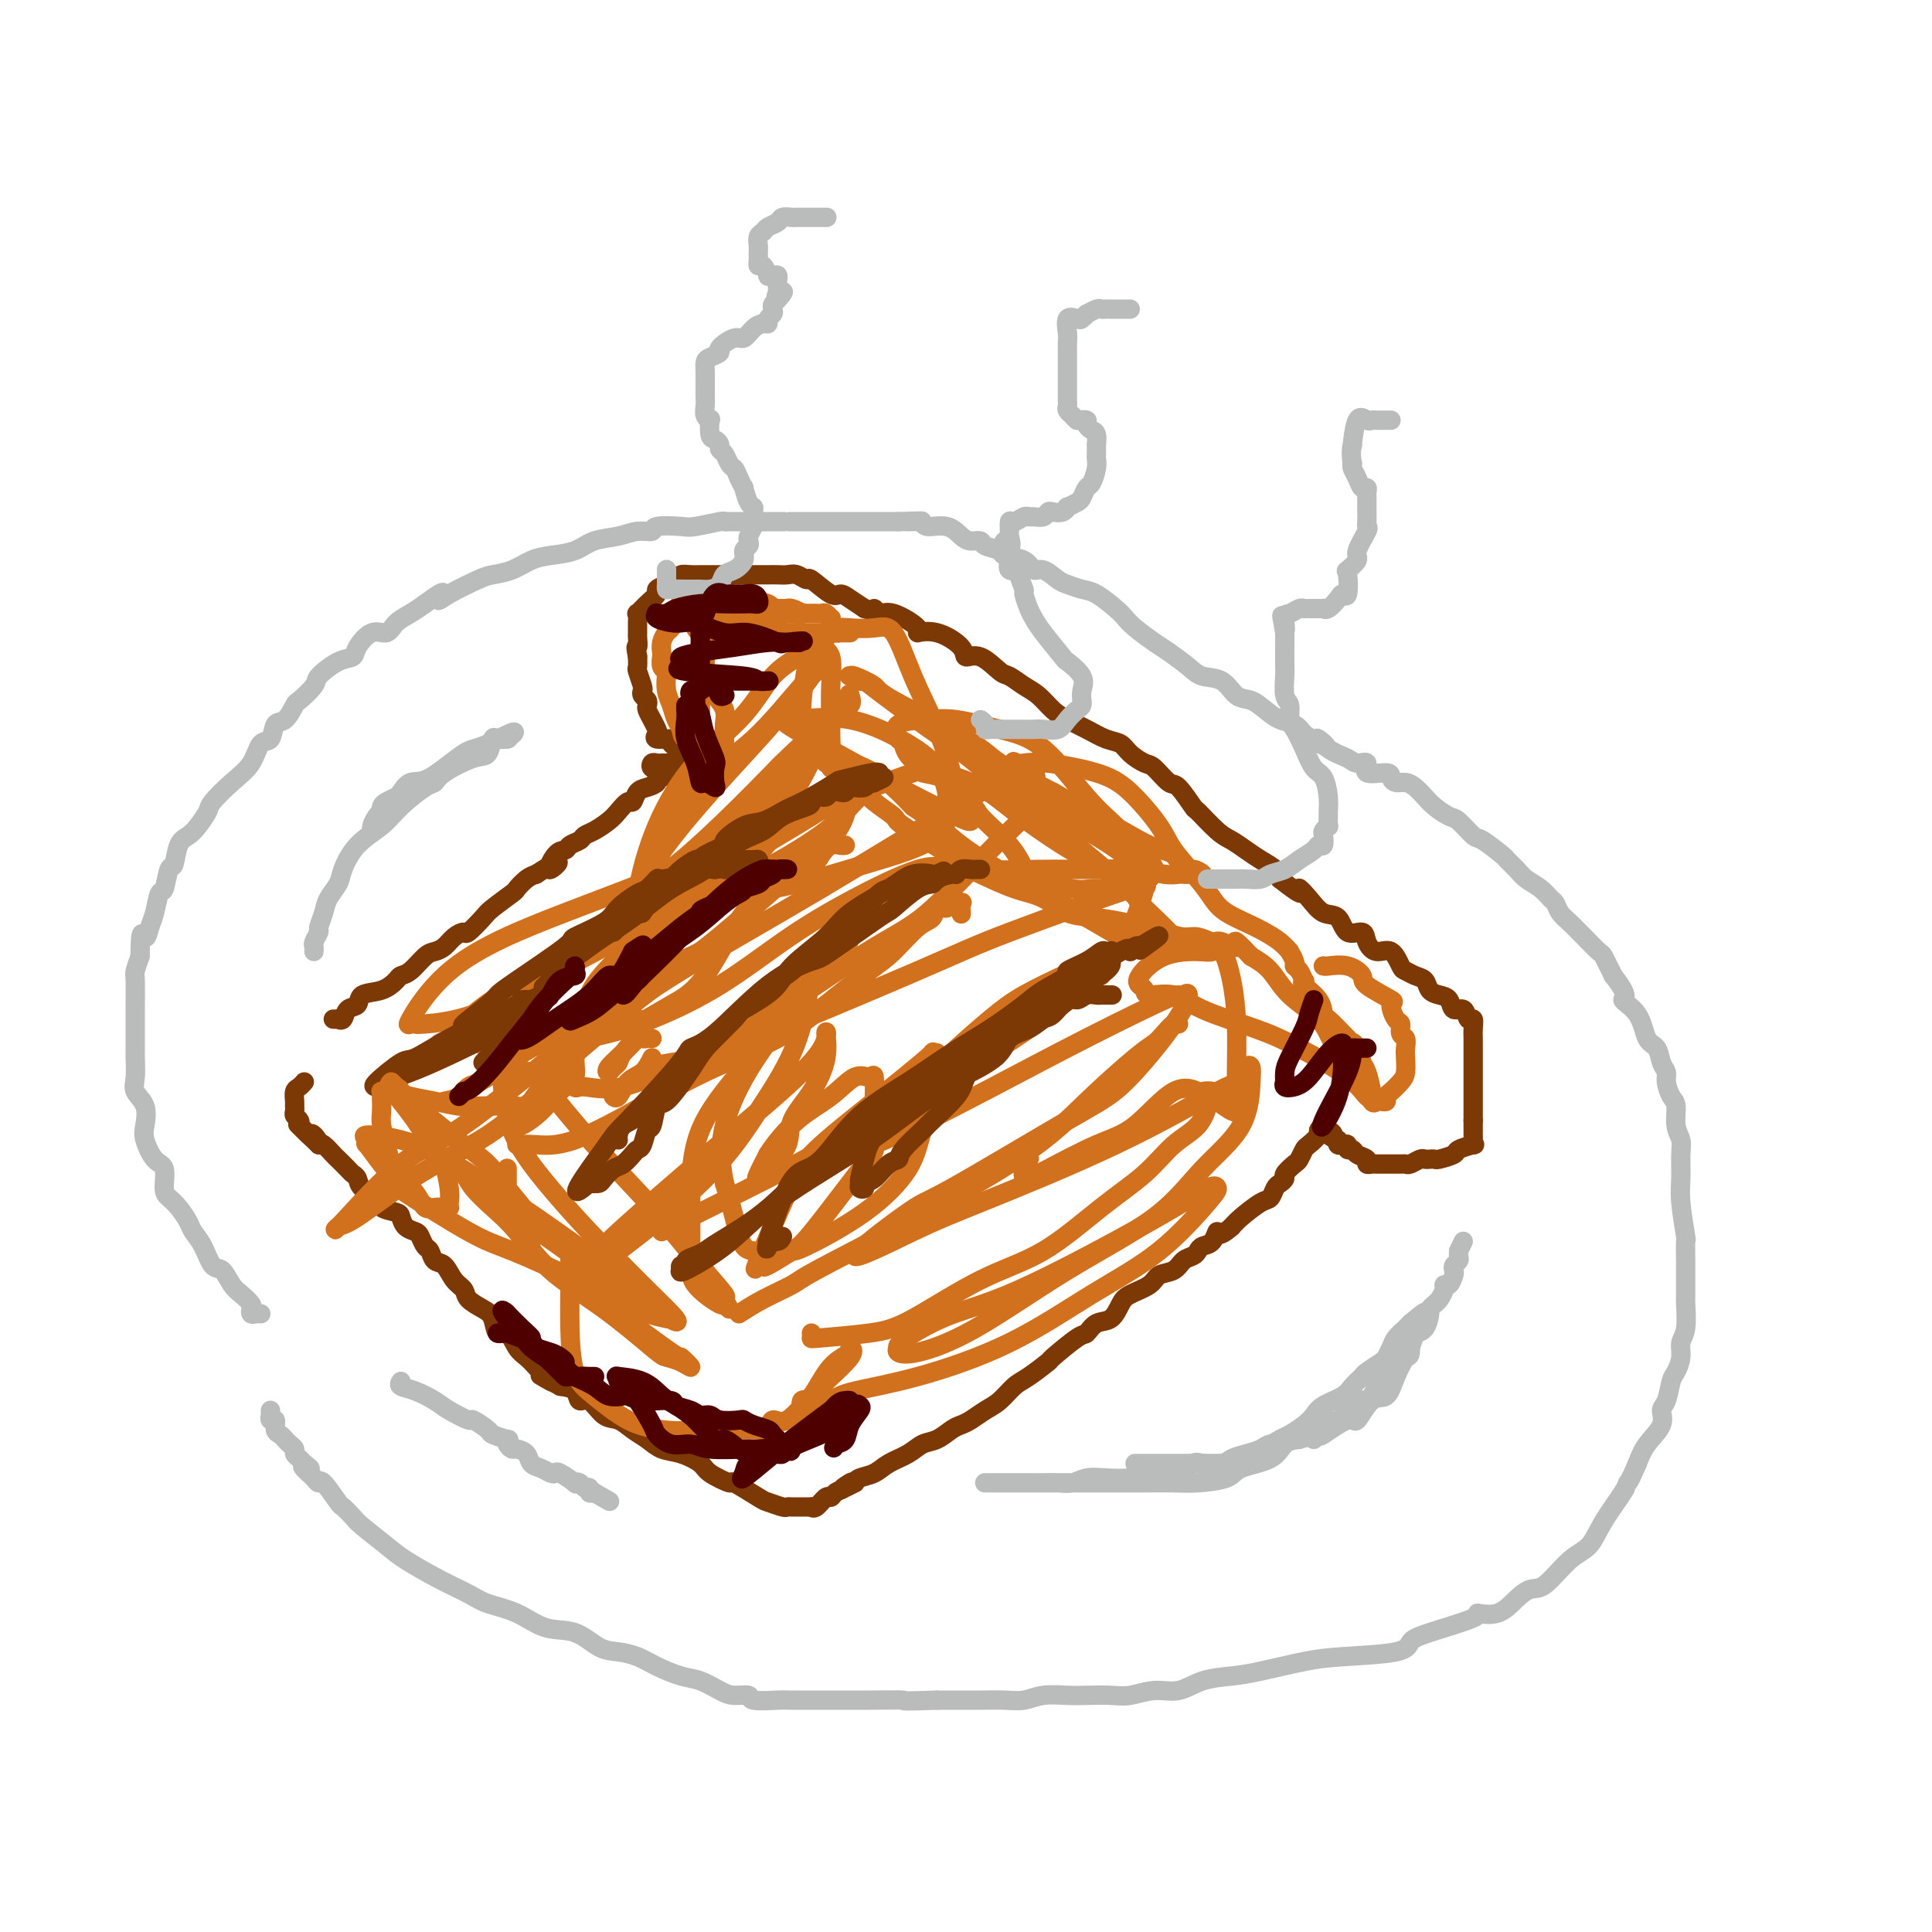 <svg viewBox='0 0 400 400' version='1.1' xmlns='http://www.w3.org/2000/svg' xmlns:xlink='http://www.w3.org/1999/xlink'><g fill='none' stroke='#7C3805' stroke-width='4' stroke-linecap='round' stroke-linejoin='round'><path d='M69,211c0.449,0.015 0.898,0.030 1,0c0.102,-0.030 -0.144,-0.106 0,0c0.144,0.106 0.678,0.394 1,0c0.322,-0.394 0.433,-1.471 1,-2c0.567,-0.529 1.590,-0.509 2,-1c0.410,-0.491 0.206,-1.491 1,-2c0.794,-0.509 2.587,-0.525 4,-1c1.413,-0.475 2.447,-1.409 3,-2c0.553,-0.591 0.623,-0.840 1,-1c0.377,-0.160 1.059,-0.231 2,-1c0.941,-0.769 2.140,-2.235 3,-3c0.860,-0.765 1.380,-0.829 2,-1c0.620,-0.171 1.339,-0.448 2,-1c0.661,-0.552 1.263,-1.378 2,-2c0.737,-0.622 1.609,-1.039 2,-1c0.391,0.039 0.299,0.534 1,0c0.701,-0.534 2.194,-2.097 3,-3c0.806,-0.903 0.926,-1.145 2,-2c1.074,-0.855 3.102,-2.322 4,-3c0.898,-0.678 0.665,-0.567 1,-1c0.335,-0.433 1.239,-1.409 2,-2c0.761,-0.591 1.381,-0.795 2,-1'/><path d='M111,181c7.147,-4.698 4.013,-1.444 3,-1c-1.013,0.444 0.095,-1.923 1,-3c0.905,-1.077 1.606,-0.865 2,-1c0.394,-0.135 0.479,-0.617 1,-1c0.521,-0.383 1.476,-0.668 2,-1c0.524,-0.332 0.616,-0.710 1,-1c0.384,-0.290 1.059,-0.493 2,-1c0.941,-0.507 2.149,-1.320 3,-2c0.851,-0.680 1.344,-1.229 2,-2c0.656,-0.771 1.476,-1.764 2,-2c0.524,-0.236 0.752,0.287 1,0c0.248,-0.287 0.514,-1.383 1,-2c0.486,-0.617 1.190,-0.757 2,-1c0.810,-0.243 1.724,-0.591 2,-1c0.276,-0.409 -0.086,-0.880 0,-1c0.086,-0.120 0.621,0.112 1,0c0.379,-0.112 0.602,-0.569 1,-1c0.398,-0.431 0.971,-0.838 1,-1c0.029,-0.162 -0.485,-0.081 -1,0'/><path d='M138,159c3.996,-3.399 0.485,-0.897 -1,0c-1.485,0.897 -0.946,0.188 -1,0c-0.054,-0.188 -0.702,0.146 -1,0c-0.298,-0.146 -0.245,-0.771 0,-1c0.245,-0.229 0.682,-0.061 1,0c0.318,0.061 0.518,0.016 1,0c0.482,-0.016 1.245,-0.004 2,0c0.755,0.004 1.501,0.001 2,0c0.499,-0.001 0.749,-0.001 1,0'/><path d='M142,158c1.297,-0.095 1.041,0.168 1,0c-0.041,-0.168 0.135,-0.766 0,-1c-0.135,-0.234 -0.580,-0.104 -1,0c-0.420,0.104 -0.813,0.182 -1,0c-0.187,-0.182 -0.166,-0.622 0,-1c0.166,-0.378 0.479,-0.693 0,-1c-0.479,-0.307 -1.749,-0.606 -2,-1c-0.251,-0.394 0.519,-0.882 0,-1c-0.519,-0.118 -2.325,0.133 -3,0c-0.675,-0.133 -0.220,-0.652 0,-1c0.220,-0.348 0.203,-0.527 0,-1c-0.203,-0.473 -0.594,-1.240 -1,-2c-0.406,-0.760 -0.827,-1.514 -1,-2c-0.173,-0.486 -0.098,-0.706 0,-1c0.098,-0.294 0.219,-0.664 0,-1c-0.219,-0.336 -0.777,-0.638 -1,-1c-0.223,-0.362 -0.112,-0.784 0,-1c0.112,-0.216 0.226,-0.226 0,-1c-0.226,-0.774 -0.793,-2.310 -1,-3c-0.207,-0.690 -0.056,-0.532 0,-1c0.056,-0.468 0.016,-1.562 0,-2c-0.016,-0.438 -0.008,-0.219 0,0'/><path d='M132,136c-0.619,-2.972 -0.165,-1.900 0,-2c0.165,-0.100 0.043,-1.370 0,-2c-0.043,-0.630 -0.006,-0.619 0,-1c0.006,-0.381 -0.019,-1.152 0,-2c0.019,-0.848 0.080,-1.771 0,-2c-0.080,-0.229 -0.303,0.237 0,0c0.303,-0.237 1.132,-1.177 2,-2c0.868,-0.823 1.776,-1.531 2,-2c0.224,-0.469 -0.236,-0.700 0,-1c0.236,-0.300 1.167,-0.669 2,-1c0.833,-0.331 1.567,-0.625 2,-1c0.433,-0.375 0.566,-0.833 1,-1c0.434,-0.167 1.171,-0.045 2,0c0.829,0.045 1.751,0.012 2,0c0.249,-0.012 -0.175,-0.003 0,0c0.175,0.003 0.949,0.001 2,0c1.051,-0.001 2.377,-0.000 3,0c0.623,0.000 0.541,0.000 1,0c0.459,-0.000 1.460,-0.000 2,0c0.540,0.000 0.620,0.000 1,0c0.380,-0.000 1.060,-0.001 2,0c0.940,0.001 2.140,0.005 3,0c0.860,-0.005 1.379,-0.018 2,0c0.621,0.018 1.343,0.069 2,0c0.657,-0.069 1.250,-0.257 2,0c0.750,0.257 1.656,0.961 2,1c0.344,0.039 0.125,-0.586 1,0c0.875,0.586 2.843,2.384 4,3c1.157,0.616 1.504,0.050 2,0c0.496,-0.050 1.142,0.414 2,1c0.858,0.586 1.929,1.293 3,2'/><path d='M179,126c2.894,1.011 2.128,0.037 2,0c-0.128,-0.037 0.382,0.863 1,1c0.618,0.137 1.343,-0.490 3,0c1.657,0.490 4.246,2.097 5,3c0.754,0.903 -0.326,1.101 0,1c0.326,-0.101 2.059,-0.500 4,0c1.941,0.500 4.091,1.898 5,3c0.909,1.102 0.578,1.909 1,2c0.422,0.091 1.596,-0.535 3,0c1.404,0.535 3.037,2.230 4,3c0.963,0.770 1.257,0.615 2,1c0.743,0.385 1.934,1.310 3,2c1.066,0.690 2.007,1.144 3,2c0.993,0.856 2.038,2.112 3,3c0.962,0.888 1.842,1.406 3,2c1.158,0.594 2.593,1.263 4,2c1.407,0.737 2.784,1.543 4,2c1.216,0.457 2.269,0.565 3,1c0.731,0.435 1.139,1.199 2,2c0.861,0.801 2.175,1.641 3,2c0.825,0.359 1.160,0.236 2,1c0.840,0.764 2.185,2.414 3,3c0.815,0.586 1.099,0.107 2,1c0.901,0.893 2.418,3.159 3,4c0.582,0.841 0.227,0.256 1,1c0.773,0.744 2.673,2.818 4,4c1.327,1.182 2.082,1.471 3,2c0.918,0.529 1.999,1.296 3,2c1.001,0.704 1.923,1.343 3,2c1.077,0.657 2.308,1.330 3,2c0.692,0.670 0.846,1.335 1,2'/><path d='M265,182c5.927,4.711 4.244,2.489 4,2c-0.244,-0.489 0.950,0.753 2,2c1.050,1.247 1.954,2.497 3,3c1.046,0.503 2.233,0.259 3,1c0.767,0.741 1.115,2.469 2,3c0.885,0.531 2.307,-0.134 3,0c0.693,0.134 0.657,1.068 1,2c0.343,0.932 1.064,1.861 2,2c0.936,0.139 2.086,-0.511 3,0c0.914,0.511 1.592,2.182 2,3c0.408,0.818 0.546,0.783 1,1c0.454,0.217 1.225,0.687 2,1c0.775,0.313 1.555,0.470 2,1c0.445,0.530 0.557,1.432 1,2c0.443,0.568 1.218,0.801 2,1c0.782,0.199 1.572,0.363 2,1c0.428,0.637 0.493,1.746 1,2c0.507,0.254 1.456,-0.346 2,0c0.544,0.346 0.682,1.640 1,2c0.318,0.360 0.817,-0.213 1,0c0.183,0.213 0.049,1.211 0,2c-0.049,0.789 -0.013,1.370 0,2c0.013,0.630 0.004,1.309 0,2c-0.004,0.691 -0.001,1.393 0,2c0.001,0.607 0.000,1.118 0,2c-0.000,0.882 -0.000,2.133 0,3c0.000,0.867 0.000,1.348 0,2c-0.000,0.652 -0.000,1.474 0,2c0.000,0.526 0.000,0.757 0,1c-0.000,0.243 -0.000,0.498 0,1c0.000,0.502 0.000,1.251 0,2'/><path d='M305,232c0.000,3.488 0.000,1.708 0,1c-0.000,-0.708 -0.001,-0.343 0,0c0.001,0.343 0.003,0.666 0,1c-0.003,0.334 -0.012,0.681 0,1c0.012,0.319 0.044,0.610 0,1c-0.044,0.390 -0.166,0.879 0,1c0.166,0.121 0.620,-0.125 0,0c-0.620,0.125 -2.313,0.622 -3,1c-0.687,0.378 -0.370,0.637 -1,1c-0.630,0.363 -2.209,0.828 -3,1c-0.791,0.172 -0.793,0.050 -1,0c-0.207,-0.050 -0.619,-0.027 -1,0c-0.381,0.027 -0.731,0.060 -1,0c-0.269,-0.060 -0.457,-0.212 -1,0c-0.543,0.212 -1.440,0.789 -2,1c-0.560,0.211 -0.784,0.057 -1,0c-0.216,-0.057 -0.425,-0.015 -1,0c-0.575,0.015 -1.517,0.005 -2,0c-0.483,-0.005 -0.506,-0.004 -1,0c-0.494,0.004 -1.460,0.013 -2,0c-0.540,-0.013 -0.655,-0.046 -1,0c-0.345,0.046 -0.919,0.171 -1,0c-0.081,-0.171 0.333,-0.638 0,-1c-0.333,-0.362 -1.413,-0.619 -2,-1c-0.587,-0.381 -0.683,-0.886 -1,-1c-0.317,-0.114 -0.856,0.163 -1,0c-0.144,-0.163 0.106,-0.765 0,-1c-0.106,-0.235 -0.567,-0.102 -1,0c-0.433,0.102 -0.838,0.172 -1,0c-0.162,-0.172 -0.081,-0.586 0,-1'/><path d='M277,236c-2.502,-0.935 -1.258,-0.773 -1,-1c0.258,-0.227 -0.471,-0.842 -1,-1c-0.529,-0.158 -0.858,0.142 -1,0c-0.142,-0.142 -0.097,-0.724 0,-1c0.097,-0.276 0.248,-0.244 0,0c-0.248,0.244 -0.893,0.699 -1,1c-0.107,0.301 0.323,0.447 0,1c-0.323,0.553 -1.401,1.514 -2,2c-0.599,0.486 -0.720,0.497 -1,1c-0.280,0.503 -0.719,1.497 -1,2c-0.281,0.503 -0.404,0.515 -1,1c-0.596,0.485 -1.665,1.444 -2,2c-0.335,0.556 0.064,0.711 0,1c-0.064,0.289 -0.591,0.714 -1,1c-0.409,0.286 -0.701,0.433 -1,1c-0.299,0.567 -0.606,1.554 -1,2c-0.394,0.446 -0.875,0.351 -2,1c-1.125,0.649 -2.893,2.043 -4,3c-1.107,0.957 -1.554,1.479 -2,2'/><path d='M255,254c-3.123,2.748 -2.930,1.118 -3,1c-0.070,-0.118 -0.403,1.277 -1,2c-0.597,0.723 -1.457,0.775 -2,1c-0.543,0.225 -0.769,0.623 -1,1c-0.231,0.377 -0.469,0.734 -1,1c-0.531,0.266 -1.357,0.442 -2,1c-0.643,0.558 -1.103,1.499 -2,2c-0.897,0.501 -2.231,0.562 -3,1c-0.769,0.438 -0.972,1.254 -2,2c-1.028,0.746 -2.881,1.423 -4,2c-1.119,0.577 -1.504,1.054 -2,2c-0.496,0.946 -1.104,2.359 -2,3c-0.896,0.641 -2.079,0.509 -3,1c-0.921,0.491 -1.580,1.606 -2,2c-0.420,0.394 -0.601,0.068 -2,1c-1.399,0.932 -4.016,3.121 -5,4c-0.984,0.879 -0.335,0.448 -1,1c-0.665,0.552 -2.643,2.088 -4,3c-1.357,0.912 -2.093,1.200 -3,2c-0.907,0.800 -1.985,2.111 -3,3c-1.015,0.889 -1.965,1.355 -3,2c-1.035,0.645 -2.153,1.467 -3,2c-0.847,0.533 -1.422,0.776 -2,1c-0.578,0.224 -1.159,0.430 -2,1c-0.841,0.570 -1.943,1.504 -3,2c-1.057,0.496 -2.069,0.552 -3,1c-0.931,0.448 -1.780,1.286 -3,2c-1.220,0.714 -2.812,1.305 -4,2c-1.188,0.695 -1.974,1.495 -3,2c-1.026,0.505 -2.293,0.716 -3,1c-0.707,0.284 -0.853,0.642 -1,1'/><path d='M177,307c-4.836,2.580 -1.925,0.532 -1,0c0.925,-0.532 -0.137,0.454 -1,1c-0.863,0.546 -1.528,0.654 -2,1c-0.472,0.346 -0.753,0.930 -1,1c-0.247,0.070 -0.462,-0.374 -1,0c-0.538,0.374 -1.401,1.564 -2,2c-0.599,0.436 -0.934,0.117 -1,0c-0.066,-0.117 0.137,-0.031 0,0c-0.137,0.031 -0.615,0.008 -1,0c-0.385,-0.008 -0.679,-0.001 -1,0c-0.321,0.001 -0.671,-0.003 -1,0c-0.329,0.003 -0.637,0.014 -1,0c-0.363,-0.014 -0.782,-0.054 -1,0c-0.218,0.054 -0.237,0.202 -1,0c-0.763,-0.202 -2.271,-0.754 -3,-1c-0.729,-0.246 -0.679,-0.187 -2,-1c-1.321,-0.813 -4.012,-2.498 -5,-3c-0.988,-0.502 -0.274,0.179 -1,0c-0.726,-0.179 -2.893,-1.217 -4,-2c-1.107,-0.783 -1.153,-1.312 -2,-2c-0.847,-0.688 -2.495,-1.537 -4,-2c-1.505,-0.463 -2.867,-0.541 -4,-1c-1.133,-0.459 -2.036,-1.297 -3,-2c-0.964,-0.703 -1.989,-1.269 -3,-2c-1.011,-0.731 -2.010,-1.628 -3,-2c-0.990,-0.372 -1.973,-0.218 -3,-1c-1.027,-0.782 -2.100,-2.498 -3,-3c-0.900,-0.502 -1.627,0.211 -2,0c-0.373,-0.211 -0.392,-1.346 -1,-2c-0.608,-0.654 -1.804,-0.827 -3,-1'/><path d='M116,287c-7.070,-3.904 -3.245,-1.663 -2,-1c1.245,0.663 -0.089,-0.251 -1,-1c-0.911,-0.749 -1.400,-1.333 -2,-2c-0.600,-0.667 -1.312,-1.418 -2,-2c-0.688,-0.582 -1.352,-0.995 -2,-2c-0.648,-1.005 -1.281,-2.601 -2,-3c-0.719,-0.399 -1.526,0.398 -2,0c-0.474,-0.398 -0.616,-1.992 -1,-3c-0.384,-1.008 -1.009,-1.430 -2,-2c-0.991,-0.570 -2.349,-1.289 -3,-2c-0.651,-0.711 -0.594,-1.413 -1,-2c-0.406,-0.587 -1.275,-1.059 -2,-2c-0.725,-0.941 -1.308,-2.350 -2,-3c-0.692,-0.650 -1.494,-0.542 -2,-1c-0.506,-0.458 -0.717,-1.484 -1,-2c-0.283,-0.516 -0.640,-0.523 -1,-1c-0.360,-0.477 -0.724,-1.423 -1,-2c-0.276,-0.577 -0.463,-0.784 -1,-1c-0.537,-0.216 -1.423,-0.442 -2,-1c-0.577,-0.558 -0.845,-1.448 -1,-2c-0.155,-0.552 -0.198,-0.768 -1,-1c-0.802,-0.232 -2.362,-0.482 -3,-1c-0.638,-0.518 -0.355,-1.303 -1,-2c-0.645,-0.697 -2.218,-1.304 -3,-2c-0.782,-0.696 -0.772,-1.481 -1,-2c-0.228,-0.519 -0.695,-0.774 -1,-1c-0.305,-0.226 -0.449,-0.425 -1,-1c-0.551,-0.575 -1.508,-1.525 -2,-2c-0.492,-0.475 -0.517,-0.474 -1,-1c-0.483,-0.526 -1.424,-1.579 -2,-2c-0.576,-0.421 -0.788,-0.211 -1,0'/><path d='M66,237c-7.975,-7.898 -2.911,-2.642 -1,-1c1.911,1.642 0.669,-0.330 0,-1c-0.669,-0.670 -0.767,-0.039 -1,0c-0.233,0.039 -0.602,-0.514 -1,-1c-0.398,-0.486 -0.825,-0.904 -1,-1c-0.175,-0.096 -0.100,0.129 0,0c0.100,-0.129 0.223,-0.611 0,-1c-0.223,-0.389 -0.793,-0.685 -1,-1c-0.207,-0.315 -0.053,-0.647 0,-1c0.053,-0.353 0.004,-0.725 0,-1c-0.004,-0.275 0.038,-0.452 0,-1c-0.038,-0.548 -0.154,-1.466 0,-2c0.154,-0.534 0.580,-0.682 1,-1c0.420,-0.318 0.834,-0.805 1,-1c0.166,-0.195 0.083,-0.097 0,0'/></g>
<g fill='none' stroke='#D2711D' stroke-width='4' stroke-linecap='round' stroke-linejoin='round'><path d='M91,217c-0.198,-0.357 -0.395,-0.714 0,-1c0.395,-0.286 1.383,-0.501 2,-1c0.617,-0.499 0.865,-1.281 2,-2c1.135,-0.719 3.158,-1.374 5,-3c1.842,-1.626 3.502,-4.221 6,-6c2.498,-1.779 5.834,-2.740 8,-4c2.166,-1.260 3.162,-2.819 5,-4c1.838,-1.181 4.516,-1.984 6,-3c1.484,-1.016 1.773,-2.244 3,-3c1.227,-0.756 3.392,-1.039 5,-2c1.608,-0.961 2.658,-2.601 3,-3c0.342,-0.399 -0.024,0.443 1,0c1.024,-0.443 3.437,-2.171 5,-3c1.563,-0.829 2.275,-0.758 3,-1c0.725,-0.242 1.465,-0.796 2,-1c0.535,-0.204 0.867,-0.058 1,0c0.133,0.058 0.066,0.029 0,0'/><path d='M92,228c1.106,-0.214 2.212,-0.429 3,-1c0.788,-0.571 1.257,-1.499 2,-2c0.743,-0.501 1.759,-0.574 4,-2c2.241,-1.426 5.707,-4.206 9,-6c3.293,-1.794 6.412,-2.602 10,-5c3.588,-2.398 7.644,-6.386 12,-9c4.356,-2.614 9.012,-3.855 13,-6c3.988,-2.145 7.309,-5.195 10,-8c2.691,-2.805 4.752,-5.364 7,-7c2.248,-1.636 4.683,-2.347 6,-3c1.317,-0.653 1.516,-1.247 2,-2c0.484,-0.753 1.253,-1.666 2,-2c0.747,-0.334 1.470,-0.090 2,0c0.530,0.090 0.866,0.026 1,0c0.134,-0.026 0.067,-0.013 0,0'/><path d='M107,237c1.132,-0.054 2.264,-0.109 4,0c1.736,0.109 4.077,0.381 8,-1c3.923,-1.381 9.427,-4.414 14,-7c4.573,-2.586 8.213,-4.724 13,-7c4.787,-2.276 10.720,-4.690 15,-7c4.280,-2.310 6.905,-4.515 10,-7c3.095,-2.485 6.659,-5.248 9,-7c2.341,-1.752 3.457,-2.493 5,-4c1.543,-1.507 3.511,-3.781 5,-5c1.489,-1.219 2.497,-1.384 3,-2c0.503,-0.616 0.499,-1.684 1,-2c0.501,-0.316 1.507,0.119 2,0c0.493,-0.119 0.472,-0.792 1,-1c0.528,-0.208 1.606,0.047 2,0c0.394,-0.047 0.106,-0.397 0,0c-0.106,0.397 -0.030,1.542 0,2c0.030,0.458 0.015,0.229 0,0'/><path d='M137,255c2.094,-1.053 4.187,-2.105 8,-4c3.813,-1.895 9.344,-4.631 14,-7c4.656,-2.369 8.436,-4.369 13,-7c4.564,-2.631 9.913,-5.892 14,-9c4.087,-3.108 6.914,-6.062 10,-9c3.086,-2.938 6.431,-5.859 9,-8c2.569,-2.141 4.362,-3.502 7,-5c2.638,-1.498 6.122,-3.135 8,-4c1.878,-0.865 2.149,-0.960 3,-1c0.851,-0.040 2.280,-0.024 3,0c0.720,0.024 0.729,0.058 1,0c0.271,-0.058 0.804,-0.208 1,0c0.196,0.208 0.056,0.774 0,1c-0.056,0.226 -0.028,0.113 0,0'/><path d='M153,272c1.477,-0.963 2.954,-1.927 5,-3c2.046,-1.073 4.660,-2.257 6,-3c1.340,-0.743 1.405,-1.046 5,-3c3.595,-1.954 10.721,-5.559 19,-10c8.279,-4.441 17.713,-9.717 24,-14c6.287,-4.283 9.428,-7.572 13,-11c3.572,-3.428 7.574,-6.996 10,-9c2.426,-2.004 3.277,-2.446 4,-3c0.723,-0.554 1.317,-1.221 2,-2c0.683,-0.779 1.453,-1.671 2,-2c0.547,-0.329 0.871,-0.094 1,0c0.129,0.094 0.065,0.047 0,0'/><path d='M168,276c0.028,0.402 0.056,0.803 0,1c-0.056,0.197 -0.198,0.189 2,0c2.198,-0.189 6.734,-0.558 10,-1c3.266,-0.442 5.261,-0.955 9,-3c3.739,-2.045 9.223,-5.622 14,-8c4.777,-2.378 8.848,-3.559 13,-6c4.152,-2.441 8.384,-6.143 12,-9c3.616,-2.857 6.615,-4.868 9,-7c2.385,-2.132 4.155,-4.386 6,-6c1.845,-1.614 3.766,-2.588 5,-4c1.234,-1.412 1.781,-3.260 2,-4c0.219,-0.740 0.109,-0.370 0,0'/><path d='M146,153c-0.507,0.013 -1.015,0.027 -1,0c0.015,-0.027 0.551,-0.093 0,0c-0.551,0.093 -2.190,0.346 -3,0c-0.810,-0.346 -0.792,-1.290 -1,-2c-0.208,-0.710 -0.643,-1.184 -1,-2c-0.357,-0.816 -0.635,-1.972 -1,-3c-0.365,-1.028 -0.816,-1.929 -1,-3c-0.184,-1.071 -0.102,-2.314 0,-3c0.102,-0.686 0.223,-0.816 0,-1c-0.223,-0.184 -0.789,-0.420 -1,-1c-0.211,-0.580 -0.068,-1.502 0,-2c0.068,-0.498 0.061,-0.571 0,-1c-0.061,-0.429 -0.174,-1.215 0,-2c0.174,-0.785 0.637,-1.569 1,-2c0.363,-0.431 0.628,-0.508 1,-1c0.372,-0.492 0.852,-1.400 2,-2c1.148,-0.600 2.965,-0.893 4,-1c1.035,-0.107 1.289,-0.029 2,0c0.711,0.029 1.878,0.008 3,0c1.122,-0.008 2.197,-0.004 3,0c0.803,0.004 1.333,0.008 2,0c0.667,-0.008 1.470,-0.027 2,0c0.530,0.027 0.786,0.101 1,0c0.214,-0.101 0.384,-0.377 1,0c0.616,0.377 1.676,1.408 2,2c0.324,0.592 -0.088,0.746 0,1c0.088,0.254 0.678,0.607 1,1c0.322,0.393 0.378,0.827 0,1c-0.378,0.173 -1.189,0.087 -2,0'/><path d='M160,132c0.290,0.551 -0.486,-0.570 -1,-1c-0.514,-0.430 -0.767,-0.168 -1,0c-0.233,0.168 -0.448,0.241 -1,0c-0.552,-0.241 -1.443,-0.797 -2,-1c-0.557,-0.203 -0.781,-0.054 -1,0c-0.219,0.054 -0.434,0.014 -1,0c-0.566,-0.014 -1.482,-0.001 -2,0c-0.518,0.001 -0.636,-0.009 -1,0c-0.364,0.009 -0.973,0.038 -2,0c-1.027,-0.038 -2.471,-0.142 -3,0c-0.529,0.142 -0.142,0.528 0,1c0.142,0.472 0.038,1.028 0,2c-0.038,0.972 -0.010,2.360 0,3c0.010,0.640 0.001,0.531 0,2c-0.001,1.469 0.006,4.516 0,6c-0.006,1.484 -0.026,1.406 0,2c0.026,0.594 0.097,1.862 0,3c-0.097,1.138 -0.363,2.147 0,3c0.363,0.853 1.355,1.550 2,2c0.645,0.450 0.943,0.654 1,1c0.057,0.346 -0.128,0.834 0,1c0.128,0.166 0.570,0.011 1,0c0.430,-0.011 0.849,0.121 1,0c0.151,-0.121 0.035,-0.497 0,-1c-0.035,-0.503 0.011,-1.135 0,-2c-0.011,-0.865 -0.080,-1.964 0,-3c0.080,-1.036 0.309,-2.010 0,-3c-0.309,-0.990 -1.154,-1.995 -2,-3'/><path d='M148,144c-0.320,-2.440 -0.621,-2.539 -1,-3c-0.379,-0.461 -0.835,-1.283 -1,-2c-0.165,-0.717 -0.038,-1.329 0,-2c0.038,-0.671 -0.013,-1.403 0,-2c0.013,-0.597 0.091,-1.060 0,-2c-0.091,-0.940 -0.352,-2.357 0,-3c0.352,-0.643 1.316,-0.512 2,-1c0.684,-0.488 1.087,-1.595 2,-2c0.913,-0.405 2.334,-0.109 3,0c0.666,0.109 0.575,0.029 1,0c0.425,-0.029 1.364,-0.008 2,0c0.636,0.008 0.968,0.002 2,0c1.032,-0.002 2.763,-0.000 4,0c1.237,0.000 1.980,-0.001 3,0c1.020,0.001 2.315,0.004 3,0c0.685,-0.004 0.758,-0.016 1,0c0.242,0.016 0.652,0.060 1,0c0.348,-0.060 0.633,-0.224 1,0c0.367,0.224 0.815,0.834 1,1c0.185,0.166 0.105,-0.113 0,0c-0.105,0.113 -0.236,0.619 0,1c0.236,0.381 0.840,0.638 1,1c0.160,0.362 -0.123,0.829 0,1c0.123,0.171 0.651,0.046 1,0c0.349,-0.046 0.517,-0.012 1,0c0.483,0.012 1.281,0.004 1,0c-0.281,-0.004 -1.640,-0.002 -3,0'/><path d='M173,131c-1.205,-0.000 -2.717,-0.000 -4,0c-1.283,0.000 -2.335,0.000 -4,0c-1.665,-0.000 -3.942,-0.000 -6,0c-2.058,0.000 -3.898,0.000 -5,0c-1.102,-0.000 -1.466,-0.000 -2,0c-0.534,0.000 -1.238,0.001 -2,0c-0.762,-0.001 -1.581,-0.002 -2,0c-0.419,0.002 -0.436,0.008 -1,0c-0.564,-0.008 -1.674,-0.031 -2,0c-0.326,0.031 0.132,0.114 0,0c-0.132,-0.114 -0.854,-0.427 -1,-1c-0.146,-0.573 0.285,-1.407 1,-2c0.715,-0.593 1.713,-0.943 3,-1c1.287,-0.057 2.862,0.181 4,0c1.138,-0.181 1.837,-0.781 2,-1c0.163,-0.219 -0.212,-0.059 0,0c0.212,0.059 1.009,0.016 2,0c0.991,-0.016 2.176,-0.005 3,0c0.824,0.005 1.287,0.005 2,0c0.713,-0.005 1.677,-0.015 2,0c0.323,0.015 0.004,0.056 0,0c-0.004,-0.056 0.307,-0.207 1,0c0.693,0.207 1.770,0.774 2,1c0.230,0.226 -0.385,0.113 -1,0'/><path d='M165,127c3.019,-0.338 0.066,0.316 -2,0c-2.066,-0.316 -3.244,-1.601 -4,-2c-0.756,-0.399 -1.088,0.089 -2,0c-0.912,-0.089 -2.403,-0.756 -3,-1c-0.597,-0.244 -0.298,-0.065 -1,0c-0.702,0.065 -2.404,0.017 -3,0c-0.596,-0.017 -0.086,-0.001 0,0c0.086,0.001 -0.253,-0.011 -1,0c-0.747,0.011 -1.902,0.045 -3,0c-1.098,-0.045 -2.140,-0.170 -3,0c-0.860,0.170 -1.537,0.636 -2,1c-0.463,0.364 -0.713,0.627 -1,1c-0.287,0.373 -0.613,0.857 -1,1c-0.387,0.143 -0.836,-0.054 -1,0c-0.164,0.054 -0.044,0.361 0,1c0.044,0.639 0.013,1.611 0,2c-0.013,0.389 -0.006,0.194 0,0'/><path d='M274,200c-0.017,-0.014 -0.034,-0.027 0,0c0.034,0.027 0.119,0.095 1,0c0.881,-0.095 2.557,-0.354 4,0c1.443,0.354 2.652,1.321 3,2c0.348,0.679 -0.166,1.070 1,2c1.166,0.930 4.010,2.400 5,3c0.990,0.600 0.125,0.331 0,1c-0.125,0.669 0.488,2.277 1,3c0.512,0.723 0.922,0.563 1,1c0.078,0.437 -0.175,1.472 0,2c0.175,0.528 0.777,0.550 1,1c0.223,0.450 0.067,1.329 0,2c-0.067,0.671 -0.046,1.135 0,2c0.046,0.865 0.118,2.130 0,3c-0.118,0.870 -0.427,1.344 -1,2c-0.573,0.656 -1.411,1.496 -2,2c-0.589,0.504 -0.931,0.674 -1,1c-0.069,0.326 0.134,0.807 0,1c-0.134,0.193 -0.605,0.096 -1,0c-0.395,-0.096 -0.714,-0.191 -1,0c-0.286,0.191 -0.538,0.667 -1,0c-0.462,-0.667 -1.134,-2.477 -2,-4c-0.866,-1.523 -1.925,-2.761 -3,-4c-1.075,-1.239 -2.167,-2.481 -3,-4c-0.833,-1.519 -1.409,-3.314 -3,-5c-1.591,-1.686 -4.198,-3.262 -6,-5c-1.802,-1.738 -2.801,-3.640 -4,-5c-1.199,-1.360 -2.600,-2.180 -4,-3'/><path d='M259,198c-4.696,-5.029 -2.937,-2.601 -3,-2c-0.063,0.601 -1.948,-0.627 -3,-1c-1.052,-0.373 -1.271,0.107 -2,0c-0.729,-0.107 -1.967,-0.802 -3,-1c-1.033,-0.198 -1.860,0.101 -3,0c-1.140,-0.101 -2.594,-0.603 -4,-1c-1.406,-0.397 -2.766,-0.691 -4,-1c-1.234,-0.309 -2.343,-0.634 -4,-1c-1.657,-0.366 -3.860,-0.773 -6,-1c-2.140,-0.227 -4.215,-0.273 -6,-1c-1.785,-0.727 -3.281,-2.135 -5,-3c-1.719,-0.865 -3.663,-1.188 -6,-2c-2.337,-0.812 -5.068,-2.114 -7,-3c-1.932,-0.886 -3.067,-1.357 -4,-2c-0.933,-0.643 -1.666,-1.459 -4,-3c-2.334,-1.541 -6.271,-3.807 -8,-5c-1.729,-1.193 -1.252,-1.313 -2,-2c-0.748,-0.687 -2.721,-1.939 -4,-3c-1.279,-1.061 -1.863,-1.929 -3,-3c-1.137,-1.071 -2.827,-2.343 -4,-3c-1.173,-0.657 -1.830,-0.700 -2,-1c-0.170,-0.300 0.146,-0.859 0,-1c-0.146,-0.141 -0.755,0.136 -1,0c-0.245,-0.136 -0.128,-0.686 0,-1c0.128,-0.314 0.265,-0.392 2,0c1.735,0.392 5.067,1.255 8,3c2.933,1.745 5.466,4.373 8,7'/><path d='M189,167c4.283,2.812 6.491,5.341 10,8c3.509,2.659 8.320,5.448 13,8c4.680,2.552 9.229,4.865 13,7c3.771,2.135 6.765,4.090 9,5c2.235,0.910 3.713,0.776 5,1c1.287,0.224 2.384,0.808 3,1c0.616,0.192 0.751,-0.008 1,0c0.249,0.008 0.611,0.225 1,0c0.389,-0.225 0.804,-0.890 -1,-3c-1.804,-2.110 -5.827,-5.664 -7,-7c-1.173,-1.336 0.506,-0.453 -6,-6c-6.506,-5.547 -21.195,-17.524 -28,-23c-6.805,-5.476 -5.726,-4.452 -8,-6c-2.274,-1.548 -7.902,-5.668 -11,-8c-3.098,-2.332 -3.668,-2.875 -4,-3c-0.332,-0.125 -0.428,0.169 -1,0c-0.572,-0.169 -1.620,-0.801 -2,-1c-0.380,-0.199 -0.092,0.036 0,0c0.092,-0.036 -0.011,-0.343 1,0c1.011,0.343 3.135,1.335 4,2c0.865,0.665 0.469,1.003 4,3c3.531,1.997 10.989,5.653 15,8c4.011,2.347 4.575,3.385 7,5c2.425,1.615 6.713,3.808 11,6'/><path d='M218,164c8.517,4.787 8.809,4.756 11,6c2.191,1.244 6.280,3.763 9,5c2.720,1.237 4.070,1.193 5,2c0.930,0.807 1.438,2.465 2,3c0.562,0.535 1.177,-0.053 2,0c0.823,0.053 1.855,0.746 2,1c0.145,0.254 -0.595,0.069 -1,0c-0.405,-0.069 -0.474,-0.022 -1,0c-0.526,0.022 -1.509,0.020 -2,0c-0.491,-0.020 -0.491,-0.058 -1,0c-0.509,0.058 -1.528,0.213 -3,0c-1.472,-0.213 -3.396,-0.795 -6,-1c-2.604,-0.205 -5.889,-0.035 -9,0c-3.111,0.035 -6.048,-0.067 -11,0c-4.952,0.067 -11.917,0.301 -16,0c-4.083,-0.301 -5.282,-1.137 -9,0c-3.718,1.137 -9.953,4.248 -15,7c-5.047,2.752 -8.904,5.144 -13,8c-4.096,2.856 -8.431,6.177 -13,9c-4.569,2.823 -9.373,5.147 -14,7c-4.627,1.853 -9.078,3.235 -14,4c-4.922,0.765 -10.317,0.914 -15,1c-4.683,0.086 -8.655,0.109 -10,0c-1.345,-0.109 -0.061,-0.349 0,-1c0.061,-0.651 -1.099,-1.714 1,-4c2.099,-2.286 7.457,-5.796 13,-9c5.543,-3.204 11.272,-6.102 17,-9'/><path d='M127,193c13.518,-7.888 32.313,-18.610 41,-24c8.687,-5.390 7.264,-5.450 8,-6c0.736,-0.550 3.629,-1.591 5,-2c1.371,-0.409 1.218,-0.185 0,1c-1.218,1.185 -3.502,3.332 -5,5c-1.498,1.668 -2.209,2.856 -5,5c-2.791,2.144 -7.662,5.244 -13,8c-5.338,2.756 -11.142,5.170 -19,9c-7.858,3.830 -17.769,9.078 -25,13c-7.231,3.922 -11.784,6.517 -16,8c-4.216,1.483 -8.097,1.853 -10,2c-1.903,0.147 -1.828,0.072 -2,0c-0.172,-0.072 -0.590,-0.140 -1,0c-0.410,0.140 -0.813,0.487 0,-1c0.813,-1.487 2.842,-4.808 6,-8c3.158,-3.192 7.445,-6.256 16,-10c8.555,-3.744 21.379,-8.169 33,-13c11.621,-4.831 22.040,-10.069 28,-13c5.960,-2.931 7.460,-3.554 8,-4c0.540,-0.446 0.120,-0.713 0,-1c-0.120,-0.287 0.059,-0.593 0,1c-0.059,1.593 -0.355,5.086 -2,8c-1.645,2.914 -4.639,5.251 -9,9c-4.361,3.749 -10.088,8.911 -15,13c-4.912,4.089 -9.007,7.106 -14,11c-4.993,3.894 -10.883,8.664 -14,11c-3.117,2.336 -3.462,2.239 -2,1c1.462,-1.239 4.731,-3.619 8,-6'/><path d='M128,210c2.611,-2.083 6.139,-4.791 13,-9c6.861,-4.209 17.056,-9.918 29,-17c11.944,-7.082 25.636,-15.537 33,-20c7.364,-4.463 8.400,-4.934 9,-5c0.600,-0.066 0.765,0.271 1,0c0.235,-0.271 0.542,-1.152 1,0c0.458,1.152 1.067,4.336 0,7c-1.067,2.664 -3.811,4.808 -8,9c-4.189,4.192 -9.824,10.433 -14,14c-4.176,3.567 -6.894,4.461 -14,9c-7.106,4.539 -18.601,12.725 -26,17c-7.399,4.275 -10.703,4.640 -13,5c-2.297,0.360 -3.586,0.715 -3,1c0.586,0.285 3.045,0.501 5,0c1.955,-0.501 3.404,-1.719 4,-2c0.596,-0.281 0.340,0.377 9,-3c8.660,-3.377 26.236,-10.787 36,-15c9.764,-4.213 11.714,-5.227 19,-8c7.286,-2.773 19.907,-7.304 25,-9c5.093,-1.696 2.657,-0.558 2,0c-0.657,0.558 0.466,0.534 1,0c0.534,-0.534 0.479,-1.579 0,0c-0.479,1.579 -1.382,5.783 -4,10c-2.618,4.217 -6.953,8.447 -11,12c-4.047,3.553 -7.808,6.430 -15,11c-7.192,4.570 -17.814,10.833 -26,16c-8.186,5.167 -13.935,9.237 -16,11c-2.065,1.763 -0.447,1.218 2,0c2.447,-1.218 5.724,-3.109 9,-5'/><path d='M176,239c3.991,-1.663 8.469,-3.320 16,-7c7.531,-3.680 18.113,-9.381 27,-14c8.887,-4.619 16.077,-8.154 20,-10c3.923,-1.846 4.578,-2.002 5,-2c0.422,0.002 0.610,0.164 1,0c0.390,-0.164 0.983,-0.652 1,0c0.017,0.652 -0.543,2.445 -3,6c-2.457,3.555 -6.811,8.871 -10,12c-3.189,3.129 -5.212,4.069 -12,8c-6.788,3.931 -18.340,10.851 -24,14c-5.660,3.149 -5.428,2.526 -9,5c-3.572,2.474 -10.946,8.046 -11,9c-0.054,0.954 7.213,-2.708 12,-5c4.787,-2.292 7.093,-3.214 14,-6c6.907,-2.786 18.415,-7.438 28,-12c9.585,-4.562 17.248,-9.036 21,-11c3.752,-1.964 3.593,-1.417 4,-2c0.407,-0.583 1.381,-2.295 2,-3c0.619,-0.705 0.881,-0.401 1,0c0.119,0.401 0.093,0.901 0,3c-0.093,2.099 -0.252,5.796 -2,9c-1.748,3.204 -5.083,5.913 -8,9c-2.917,3.087 -5.416,6.551 -10,10c-4.584,3.449 -11.253,6.883 -18,11c-6.747,4.117 -13.571,8.918 -19,12c-5.429,3.082 -9.462,4.445 -12,5c-2.538,0.555 -3.582,0.301 -4,0c-0.418,-0.301 -0.209,-0.651 0,-1'/><path d='M186,279c-1.019,-0.573 4.435,-4.007 9,-6c4.565,-1.993 8.242,-2.545 16,-6c7.758,-3.455 19.596,-9.813 27,-14c7.404,-4.187 10.372,-6.204 12,-7c1.628,-0.796 1.916,-0.372 2,0c0.084,0.372 -0.036,0.690 -2,3c-1.964,2.310 -5.772,6.611 -10,10c-4.228,3.389 -8.877,5.866 -14,9c-5.123,3.134 -10.721,6.926 -17,10c-6.279,3.074 -13.239,5.428 -19,7c-5.761,1.572 -10.324,2.360 -13,3c-2.676,0.640 -3.466,1.132 -5,2c-1.534,0.868 -3.811,2.111 -5,2c-1.189,-0.111 -1.291,-1.575 -1,-2c0.291,-0.425 0.973,0.190 2,-1c1.027,-1.190 2.398,-4.183 4,-6c1.602,-1.817 3.436,-2.457 4,-3c0.564,-0.543 -0.143,-0.988 0,-1c0.143,-0.012 1.135,0.411 0,2c-1.135,1.589 -4.398,4.345 -7,7c-2.602,2.655 -4.544,5.209 -6,6c-1.456,0.791 -2.426,-0.180 -3,0c-0.574,0.180 -0.752,1.512 -1,2c-0.248,0.488 -0.567,0.131 -2,0c-1.433,-0.131 -3.981,-0.038 -6,0c-2.019,0.038 -3.510,0.019 -5,0'/><path d='M146,296c-4.341,0.363 -6.694,0.270 -9,0c-2.306,-0.270 -4.565,-0.716 -7,-2c-2.435,-1.284 -5.045,-3.405 -7,-5c-1.955,-1.595 -3.256,-2.665 -4,-5c-0.744,-2.335 -0.932,-5.937 -1,-9c-0.068,-3.063 -0.016,-5.588 0,-8c0.016,-2.412 -0.005,-4.712 0,-6c0.005,-1.288 0.037,-1.565 0,-2c-0.037,-0.435 -0.141,-1.029 0,-1c0.141,0.029 0.529,0.681 2,3c1.471,2.319 4.025,6.304 5,8c0.975,1.696 0.372,1.103 3,3c2.628,1.897 8.487,6.284 11,8c2.513,1.716 1.678,0.760 2,1c0.322,0.240 1.799,1.676 2,2c0.201,0.324 -0.874,-0.465 -2,-1c-1.126,-0.535 -2.302,-0.817 -3,-1c-0.698,-0.183 -0.916,-0.267 -3,-2c-2.084,-1.733 -6.032,-5.114 -10,-8c-3.968,-2.886 -7.954,-5.276 -11,-8c-3.046,-2.724 -5.150,-5.782 -7,-8c-1.850,-2.218 -3.446,-3.597 -5,-5c-1.554,-1.403 -3.066,-2.830 -4,-4c-0.934,-1.170 -1.290,-2.084 -2,-3c-0.710,-0.916 -1.774,-1.833 -2,-2c-0.226,-0.167 0.387,0.417 1,1'/><path d='M95,242c-1.906,-2.290 2.830,2.485 7,6c4.170,3.515 7.774,5.771 11,8c3.226,2.229 6.072,4.432 10,7c3.928,2.568 8.936,5.502 11,7c2.064,1.498 1.183,1.561 2,2c0.817,0.439 3.334,1.252 2,1c-1.334,-0.252 -6.517,-1.571 -10,-3c-3.483,-1.429 -5.267,-2.968 -9,-5c-3.733,-2.032 -9.415,-4.555 -13,-6c-3.585,-1.445 -5.073,-1.810 -9,-4c-3.927,-2.190 -10.292,-6.204 -13,-8c-2.708,-1.796 -1.757,-1.374 -2,-2c-0.243,-0.626 -1.678,-2.301 -3,-4c-1.322,-1.699 -2.531,-3.421 -3,-4c-0.469,-0.579 -0.198,-0.017 0,0c0.198,0.017 0.322,-0.513 0,-1c-0.322,-0.487 -1.091,-0.930 0,-1c1.091,-0.070 4.043,0.232 7,1c2.957,0.768 5.918,2.000 11,5c5.082,3.000 12.286,7.767 17,11c4.714,3.233 6.937,4.933 10,7c3.063,2.067 6.965,4.503 9,6c2.035,1.497 2.202,2.057 3,3c0.798,0.943 2.228,2.269 3,3c0.772,0.731 0.886,0.865 1,1'/><path d='M137,272c6.573,4.268 1.506,-0.561 -2,-4c-3.506,-3.439 -5.451,-5.487 -7,-7c-1.549,-1.513 -2.702,-2.490 -6,-6c-3.298,-3.510 -8.741,-9.554 -12,-14c-3.259,-4.446 -4.334,-7.293 -5,-10c-0.666,-2.707 -0.925,-5.273 -1,-7c-0.075,-1.727 0.032,-2.614 0,-3c-0.032,-0.386 -0.204,-0.273 1,0c1.204,0.273 3.784,0.704 5,1c1.216,0.296 1.070,0.458 3,3c1.930,2.542 5.938,7.463 10,12c4.062,4.537 8.179,8.688 12,13c3.821,4.312 7.345,8.783 10,12c2.655,3.217 4.439,5.180 5,6c0.561,0.820 -0.102,0.495 0,1c0.102,0.505 0.970,1.838 1,2c0.030,0.162 -0.777,-0.848 -1,-1c-0.223,-0.152 0.137,0.555 -1,0c-1.137,-0.555 -3.772,-2.373 -5,-4c-1.228,-1.627 -1.051,-3.065 -1,-6c0.051,-2.935 -0.025,-7.367 0,-12c0.025,-4.633 0.150,-9.467 2,-14c1.850,-4.533 5.425,-8.767 9,-13'/><path d='M154,221c2.958,-4.275 5.852,-8.462 8,-11c2.148,-2.538 3.550,-3.426 4,-4c0.450,-0.574 -0.053,-0.834 0,-1c0.053,-0.166 0.662,-0.238 1,0c0.338,0.238 0.405,0.788 0,3c-0.405,2.212 -1.283,6.088 -3,10c-1.717,3.912 -4.272,7.861 -7,12c-2.728,4.139 -5.628,8.467 -10,13c-4.372,4.533 -10.217,9.270 -15,13c-4.783,3.730 -8.506,6.453 -10,7c-1.494,0.547 -0.761,-1.082 2,-4c2.761,-2.918 7.548,-7.125 12,-11c4.452,-3.875 8.568,-7.417 14,-12c5.432,-4.583 12.180,-10.205 16,-14c3.820,-3.795 4.711,-5.762 5,-7c0.289,-1.238 -0.025,-1.746 0,-1c0.025,0.746 0.388,2.747 0,5c-0.388,2.253 -1.528,4.759 -3,7c-1.472,2.241 -3.277,4.216 -4,6c-0.723,1.784 -0.363,3.377 -1,5c-0.637,1.623 -2.270,3.275 -3,4c-0.730,0.725 -0.556,0.524 -1,1c-0.444,0.476 -1.504,1.628 -2,2c-0.496,0.372 -0.427,-0.037 0,-1c0.427,-0.963 1.214,-2.482 2,-4'/><path d='M159,239c1.313,-2.122 3.595,-4.926 6,-7c2.405,-2.074 4.932,-3.417 7,-5c2.068,-1.583 3.678,-3.408 5,-4c1.322,-0.592 2.356,0.047 3,0c0.644,-0.047 0.899,-0.781 1,0c0.101,0.781 0.049,3.075 0,6c-0.049,2.925 -0.094,6.479 0,8c0.094,1.521 0.327,1.007 -2,4c-2.327,2.993 -7.214,9.493 -10,13c-2.786,3.507 -3.469,4.020 -5,5c-1.531,0.980 -3.908,2.427 -5,3c-1.092,0.573 -0.900,0.272 -1,0c-0.100,-0.272 -0.494,-0.515 -1,0c-0.506,0.515 -1.125,1.787 0,-1c1.125,-2.787 3.995,-9.633 6,-14c2.005,-4.367 3.144,-6.256 6,-9c2.856,-2.744 7.430,-6.343 12,-10c4.570,-3.657 9.136,-7.371 11,-9c1.864,-1.629 1.025,-1.173 1,-1c-0.025,0.173 0.762,0.062 1,0c0.238,-0.062 -0.074,-0.074 0,1c0.074,1.074 0.535,3.234 0,6c-0.535,2.766 -2.066,6.139 -3,9c-0.934,2.861 -1.271,5.211 -3,8c-1.729,2.789 -4.851,6.016 -9,9c-4.149,2.984 -9.324,5.725 -12,7c-2.676,1.275 -2.852,1.085 -4,1c-1.148,-0.085 -3.266,-0.064 -5,0c-1.734,0.064 -3.082,0.171 -4,-1c-0.918,-1.171 -1.405,-3.620 -2,-6c-0.595,-2.380 -1.297,-4.690 -2,-7'/><path d='M150,245c-0.864,-4.100 -1.025,-7.851 0,-12c1.025,-4.149 3.237,-8.695 6,-13c2.763,-4.305 6.079,-8.370 9,-12c2.921,-3.630 5.447,-6.827 7,-9c1.553,-2.173 2.133,-3.323 3,-4c0.867,-0.677 2.019,-0.879 -2,3c-4.019,3.879 -13.210,11.841 -19,16c-5.790,4.159 -8.178,4.515 -12,6c-3.822,1.485 -9.076,4.099 -13,5c-3.924,0.901 -6.517,0.090 -8,0c-1.483,-0.090 -1.856,0.540 -2,0c-0.144,-0.540 -0.061,-2.252 0,-5c0.061,-2.748 0.098,-6.533 3,-11c2.902,-4.467 8.668,-9.617 11,-12c2.332,-2.383 1.231,-1.998 4,-4c2.769,-2.002 9.409,-6.389 14,-9c4.591,-2.611 7.132,-3.444 8,-4c0.868,-0.556 0.062,-0.835 0,0c-0.062,0.835 0.619,2.784 0,4c-0.619,1.216 -2.536,1.699 -5,5c-2.464,3.301 -5.473,9.420 -8,13c-2.527,3.580 -4.572,4.620 -7,6c-2.428,1.380 -5.237,3.099 -7,4c-1.763,0.901 -2.478,0.985 -4,1c-1.522,0.015 -3.850,-0.040 -5,0c-1.150,0.040 -1.123,0.176 -1,0c0.123,-0.176 0.341,-0.663 0,-2c-0.341,-1.337 -1.240,-3.525 1,-7c2.240,-3.475 7.620,-8.238 13,-13'/><path d='M136,191c4.039,-3.726 7.638,-6.543 12,-10c4.362,-3.457 9.487,-7.556 12,-10c2.513,-2.444 2.414,-3.233 3,-4c0.586,-0.767 1.856,-1.513 2,-1c0.144,0.513 -0.839,2.285 -3,5c-2.161,2.715 -5.500,6.372 -7,8c-1.500,1.628 -1.162,1.226 -3,3c-1.838,1.774 -5.854,5.724 -9,8c-3.146,2.276 -5.422,2.877 -7,3c-1.578,0.123 -2.458,-0.231 -3,0c-0.542,0.231 -0.747,1.048 -1,0c-0.253,-1.048 -0.555,-3.960 0,-8c0.555,-4.040 1.966,-9.207 4,-14c2.034,-4.793 4.690,-9.211 8,-13c3.310,-3.789 7.272,-6.948 10,-10c2.728,-3.052 4.221,-5.995 6,-8c1.779,-2.005 3.843,-3.070 5,-4c1.157,-0.930 1.406,-1.725 2,-2c0.594,-0.275 1.532,-0.030 2,0c0.468,0.030 0.465,-0.155 1,0c0.535,0.155 1.608,0.651 2,2c0.392,1.349 0.102,3.553 0,6c-0.102,2.447 -0.016,5.139 0,7c0.016,1.861 -0.037,2.892 0,4c0.037,1.108 0.165,2.294 0,3c-0.165,0.706 -0.624,0.932 -1,1c-0.376,0.068 -0.668,-0.023 -1,0c-0.332,0.023 -0.705,0.160 -1,0c-0.295,-0.160 -0.513,-0.617 -1,-2c-0.487,-1.383 -1.244,-3.691 -2,-6'/><path d='M166,149c-0.246,-3.684 0.640,-8.895 1,-11c0.360,-2.105 0.196,-1.103 1,-2c0.804,-0.897 2.576,-3.694 4,-5c1.424,-1.306 2.499,-1.122 4,-1c1.501,0.122 3.427,0.182 5,0c1.573,-0.182 2.791,-0.606 4,1c1.209,1.606 2.408,5.242 4,9c1.592,3.758 3.576,7.638 5,11c1.424,3.362 2.287,6.207 3,9c0.713,2.793 1.276,5.533 2,7c0.724,1.467 1.607,1.661 2,2c0.393,0.339 0.294,0.825 0,1c-0.294,0.175 -0.783,0.040 -3,-1c-2.217,-1.040 -6.163,-2.986 -10,-5c-3.837,-2.014 -7.565,-4.095 -11,-6c-3.435,-1.905 -6.577,-3.635 -9,-5c-2.423,-1.365 -4.128,-2.365 -5,-3c-0.872,-0.635 -0.910,-0.906 -1,-1c-0.090,-0.094 -0.230,-0.010 0,0c0.230,0.010 0.831,-0.053 1,0c0.169,0.053 -0.094,0.223 2,0c2.094,-0.223 6.547,-0.839 11,0c4.453,0.839 8.908,3.134 12,5c3.092,1.866 4.823,3.304 6,5c1.177,1.696 1.800,3.650 2,5c0.200,1.350 -0.023,2.094 0,3c0.023,0.906 0.292,1.973 0,3c-0.292,1.027 -1.146,2.013 -2,3'/><path d='M194,173c-2.741,2.458 -8.592,4.103 -15,6c-6.408,1.897 -13.372,4.047 -19,5c-5.628,0.953 -9.918,0.709 -12,1c-2.082,0.291 -1.955,1.117 -2,1c-0.045,-0.117 -0.260,-1.177 1,-3c1.260,-1.823 3.997,-4.410 7,-8c3.003,-3.590 6.271,-8.185 9,-12c2.729,-3.815 4.918,-6.851 7,-10c2.082,-3.149 4.055,-6.409 5,-8c0.945,-1.591 0.860,-1.511 1,-1c0.140,0.511 0.506,1.453 0,2c-0.506,0.547 -1.882,0.700 -4,4c-2.118,3.300 -4.976,9.746 -7,13c-2.024,3.254 -3.213,3.316 -5,5c-1.787,1.684 -4.171,4.991 -6,7c-1.829,2.009 -3.103,2.719 -4,3c-0.897,0.281 -1.418,0.133 -2,0c-0.582,-0.133 -1.224,-0.253 -1,-1c0.224,-0.747 1.315,-2.123 3,-4c1.685,-1.877 3.965,-4.254 7,-7c3.035,-2.746 6.824,-5.860 9,-8c2.176,-2.140 2.740,-3.307 3,-4c0.260,-0.693 0.217,-0.912 0,-1c-0.217,-0.088 -0.609,-0.044 -1,0'/><path d='M168,153c2.174,-2.862 -2.892,1.984 -5,4c-2.108,2.016 -1.259,1.201 -3,3c-1.741,1.799 -6.074,6.211 -10,10c-3.926,3.789 -7.447,6.956 -10,9c-2.553,2.044 -4.138,2.966 -5,3c-0.862,0.034 -1.003,-0.821 -1,-1c0.003,-0.179 0.148,0.317 2,-3c1.852,-3.317 5.411,-10.449 9,-15c3.589,-4.551 7.210,-6.522 11,-10c3.790,-3.478 7.751,-8.463 10,-11c2.249,-2.537 2.788,-2.627 3,-3c0.212,-0.373 0.098,-1.028 0,-1c-0.098,0.028 -0.179,0.740 -1,2c-0.821,1.260 -2.380,3.070 -4,5c-1.620,1.930 -3.299,3.981 -6,7c-2.701,3.019 -6.423,7.007 -10,11c-3.577,3.993 -7.010,7.991 -10,12c-2.990,4.009 -5.538,8.029 -7,10c-1.462,1.971 -1.839,1.894 -2,2c-0.161,0.106 -0.107,0.396 0,1c0.107,0.604 0.268,1.524 3,0c2.732,-1.524 8.034,-5.491 12,-8c3.966,-2.509 6.597,-3.560 12,-6c5.403,-2.440 13.578,-6.270 20,-9c6.422,-2.730 11.093,-4.361 13,-5c1.907,-0.639 1.052,-0.288 2,0c0.948,0.288 3.699,0.511 6,2c2.301,1.489 4.150,4.245 6,7'/><path d='M203,169c2.106,2.162 4.372,4.068 6,6c1.628,1.932 2.620,3.891 3,5c0.380,1.109 0.150,1.369 2,2c1.850,0.631 5.781,1.635 8,2c2.219,0.365 2.727,0.093 4,0c1.273,-0.093 3.312,-0.005 4,0c0.688,0.005 0.027,-0.071 0,0c-0.027,0.071 0.582,0.289 1,0c0.418,-0.289 0.646,-1.084 0,-2c-0.646,-0.916 -2.166,-1.951 -4,-3c-1.834,-1.049 -3.983,-2.110 -7,-4c-3.017,-1.890 -6.902,-4.609 -10,-7c-3.098,-2.391 -5.409,-4.455 -9,-6c-3.591,-1.545 -8.460,-2.571 -11,-4c-2.540,-1.429 -2.750,-3.260 -3,-4c-0.250,-0.740 -0.541,-0.389 -1,-1c-0.459,-0.611 -1.085,-2.186 0,-3c1.085,-0.814 3.881,-0.869 6,-1c2.119,-0.131 3.560,-0.339 6,0c2.440,0.339 5.879,1.226 9,2c3.121,0.774 5.925,1.435 9,4c3.075,2.565 6.420,7.032 9,10c2.580,2.968 4.395,4.435 6,6c1.605,1.565 2.999,3.229 4,4c1.001,0.771 1.609,0.650 2,1c0.391,0.350 0.567,1.171 1,2c0.433,0.829 1.124,1.665 1,2c-0.124,0.335 -1.062,0.167 -2,0'/><path d='M237,180c3.010,3.719 0.036,0.516 -3,-2c-3.036,-2.516 -6.134,-4.346 -9,-6c-2.866,-1.654 -5.501,-3.133 -8,-5c-2.499,-1.867 -4.861,-4.122 -6,-5c-1.139,-0.878 -1.055,-0.380 -1,-1c0.055,-0.620 0.082,-2.357 0,-3c-0.082,-0.643 -0.271,-0.191 0,0c0.271,0.191 1.004,0.123 2,0c0.996,-0.123 2.256,-0.300 5,0c2.744,0.300 6.972,1.077 10,2c3.028,0.923 4.856,1.994 7,4c2.144,2.006 4.605,4.949 6,7c1.395,2.051 1.723,3.210 3,5c1.277,1.790 3.504,4.212 5,6c1.496,1.788 2.261,2.942 3,4c0.739,1.058 1.451,2.019 3,3c1.549,0.981 3.936,1.982 6,3c2.064,1.018 3.806,2.052 5,3c1.194,0.948 1.839,1.811 2,2c0.161,0.189 -0.164,-0.296 0,0c0.164,0.296 0.815,1.371 1,2c0.185,0.629 -0.097,0.811 0,1c0.097,0.189 0.572,0.385 1,1c0.428,0.615 0.808,1.650 1,2c0.192,0.350 0.196,0.014 0,0c-0.196,-0.014 -0.591,0.295 0,1c0.591,0.705 2.169,1.808 3,3c0.831,1.192 0.916,2.475 1,3c0.084,0.525 0.167,0.293 1,1c0.833,0.707 2.417,2.354 4,4'/><path d='M279,215c2.035,2.995 1.123,1.482 1,1c-0.123,-0.482 0.542,0.066 1,1c0.458,0.934 0.709,2.253 1,3c0.291,0.747 0.621,0.922 1,2c0.379,1.078 0.806,3.058 1,4c0.194,0.942 0.155,0.847 0,1c-0.155,0.153 -0.424,0.555 -1,0c-0.576,-0.555 -1.457,-2.065 -4,-4c-2.543,-1.935 -6.748,-4.293 -10,-6c-3.252,-1.707 -5.550,-2.762 -9,-4c-3.450,-1.238 -8.052,-2.660 -11,-4c-2.948,-1.340 -4.243,-2.597 -6,-3c-1.757,-0.403 -3.975,0.050 -5,0c-1.025,-0.050 -0.857,-0.602 -1,-1c-0.143,-0.398 -0.596,-0.641 -1,-1c-0.404,-0.359 -0.757,-0.832 0,-2c0.757,-1.168 2.626,-3.029 5,-4c2.374,-0.971 5.253,-1.052 7,-1c1.747,0.052 2.363,0.236 3,0c0.637,-0.236 1.295,-0.891 2,0c0.705,0.891 1.457,3.327 2,6c0.543,2.673 0.878,5.581 1,9c0.122,3.419 0.031,7.348 0,10c-0.031,2.652 -0.003,4.025 0,5c0.003,0.975 -0.020,1.550 0,2c0.020,0.450 0.082,0.775 0,1c-0.082,0.225 -0.309,0.350 -1,0c-0.691,-0.350 -1.845,-1.175 -3,-2'/><path d='M252,228c-0.877,-0.477 -1.070,-0.670 -1,-1c0.070,-0.330 0.404,-0.797 0,-1c-0.404,-0.203 -1.548,-0.142 -2,0c-0.452,0.142 -0.214,0.367 -1,0c-0.786,-0.367 -2.595,-1.324 -5,0c-2.405,1.324 -5.404,4.931 -8,7c-2.596,2.069 -4.788,2.601 -8,4c-3.212,1.399 -7.446,3.663 -10,5c-2.554,1.337 -3.430,1.745 -4,2c-0.570,0.255 -0.833,0.357 -1,0c-0.167,-0.357 -0.237,-1.173 0,-2c0.237,-0.827 0.782,-1.665 1,-2c0.218,-0.335 0.109,-0.168 0,0'/></g>
<g fill='none' stroke='#BABBBB' stroke-width='4' stroke-linecap='round' stroke-linejoin='round'><path d='M54,272c-0.313,-0.026 -0.626,-0.052 -1,0c-0.374,0.052 -0.810,0.181 -1,0c-0.190,-0.181 -0.134,-0.673 0,-1c0.134,-0.327 0.345,-0.491 0,-1c-0.345,-0.509 -1.247,-1.364 -2,-2c-0.753,-0.636 -1.357,-1.052 -2,-2c-0.643,-0.948 -1.323,-2.427 -2,-3c-0.677,-0.573 -1.350,-0.240 -2,-1c-0.650,-0.760 -1.277,-2.613 -2,-4c-0.723,-1.387 -1.543,-2.309 -2,-3c-0.457,-0.691 -0.552,-1.152 -1,-2c-0.448,-0.848 -1.250,-2.084 -2,-3c-0.750,-0.916 -1.448,-1.512 -2,-2c-0.552,-0.488 -0.957,-0.867 -1,-2c-0.043,-1.133 0.278,-3.020 0,-4c-0.278,-0.980 -1.154,-1.053 -2,-2c-0.846,-0.947 -1.663,-2.769 -2,-4c-0.337,-1.231 -0.196,-1.871 0,-3c0.196,-1.129 0.445,-2.748 0,-4c-0.445,-1.252 -1.583,-2.139 -2,-3c-0.417,-0.861 -0.112,-1.697 0,-3c0.112,-1.303 0.030,-3.074 0,-4c-0.030,-0.926 -0.008,-1.008 0,-2c0.008,-0.992 0.001,-2.894 0,-4c-0.001,-1.106 0.002,-1.415 0,-2c-0.002,-0.585 -0.011,-1.445 0,-3c0.011,-1.555 0.041,-3.803 0,-5c-0.041,-1.197 -0.155,-1.342 0,-2c0.155,-0.658 0.577,-1.829 1,-3'/><path d='M29,198c0.024,-6.695 0.584,-4.431 1,-4c0.416,0.431 0.689,-0.971 1,-2c0.311,-1.029 0.661,-1.684 1,-3c0.339,-1.316 0.667,-3.294 1,-4c0.333,-0.706 0.670,-0.139 1,-1c0.330,-0.861 0.654,-3.150 1,-4c0.346,-0.850 0.713,-0.262 1,-1c0.287,-0.738 0.494,-2.801 1,-4c0.506,-1.199 1.310,-1.535 2,-2c0.690,-0.465 1.267,-1.060 2,-2c0.733,-0.940 1.624,-2.224 2,-3c0.376,-0.776 0.237,-1.042 1,-2c0.763,-0.958 2.427,-2.608 4,-4c1.573,-1.392 3.054,-2.528 4,-4c0.946,-1.472 1.357,-3.281 2,-4c0.643,-0.719 1.518,-0.348 2,-1c0.482,-0.652 0.571,-2.328 1,-3c0.429,-0.672 1.198,-0.339 2,-1c0.802,-0.661 1.639,-2.317 2,-3c0.361,-0.683 0.248,-0.392 1,-1c0.752,-0.608 2.371,-2.115 3,-3c0.629,-0.885 0.268,-1.149 1,-2c0.732,-0.851 2.556,-2.289 4,-3c1.444,-0.711 2.507,-0.694 3,-1c0.493,-0.306 0.414,-0.935 1,-2c0.586,-1.065 1.837,-2.564 3,-3c1.163,-0.436 2.240,0.192 3,0c0.760,-0.192 1.205,-1.206 2,-2c0.795,-0.794 1.942,-1.370 3,-2c1.058,-0.630 2.029,-1.315 3,-2'/><path d='M88,125c5.442,-4.078 3.547,-1.774 3,-1c-0.547,0.774 0.254,0.019 2,-1c1.746,-1.019 4.436,-2.301 6,-3c1.564,-0.699 2.000,-0.816 3,-1c1.000,-0.184 2.562,-0.434 4,-1c1.438,-0.566 2.751,-1.447 4,-2c1.249,-0.553 2.434,-0.779 4,-1c1.566,-0.221 3.513,-0.436 5,-1c1.487,-0.564 2.513,-1.475 4,-2c1.487,-0.525 3.435,-0.663 5,-1c1.565,-0.337 2.748,-0.874 4,-1c1.252,-0.126 2.574,0.159 3,0c0.426,-0.159 -0.044,-0.760 1,-1c1.044,-0.240 3.604,-0.117 5,0c1.396,0.117 1.630,0.227 3,0c1.370,-0.227 3.876,-0.793 5,-1c1.124,-0.207 0.868,-0.055 1,0c0.132,0.055 0.654,0.015 1,0c0.346,-0.015 0.517,-0.004 1,0c0.483,0.004 1.277,0.001 2,0c0.723,-0.001 1.374,-0.000 3,0c1.626,0.000 4.227,0.000 5,0c0.773,-0.000 -0.283,-0.000 1,0c1.283,0.000 4.906,0.000 7,0c2.094,-0.000 2.659,-0.000 3,0c0.341,0.000 0.459,0.000 2,0c1.541,-0.000 4.506,-0.000 6,0c1.494,0.000 1.518,0.000 2,0c0.482,-0.000 1.424,-0.000 2,0c0.576,0.000 0.788,0.000 1,0'/><path d='M186,108c8.704,-0.291 3.463,-0.019 2,0c-1.463,0.019 0.853,-0.215 2,0c1.147,0.215 1.124,0.880 2,1c0.876,0.120 2.652,-0.305 4,0c1.348,0.305 2.267,1.338 3,2c0.733,0.662 1.279,0.951 2,1c0.721,0.049 1.618,-0.143 2,0c0.382,0.143 0.248,0.621 1,1c0.752,0.379 2.388,0.660 3,1c0.612,0.340 0.198,0.739 1,1c0.802,0.261 2.819,0.384 4,1c1.181,0.616 1.527,1.724 2,2c0.473,0.276 1.073,-0.279 2,0c0.927,0.279 2.181,1.391 3,2c0.819,0.609 1.203,0.716 2,1c0.797,0.284 2.007,0.746 3,1c0.993,0.254 1.767,0.298 3,1c1.233,0.702 2.923,2.060 4,3c1.077,0.940 1.541,1.463 2,2c0.459,0.537 0.912,1.090 2,2c1.088,0.910 2.812,2.178 4,3c1.188,0.822 1.840,1.198 3,2c1.160,0.802 2.827,2.031 4,3c1.173,0.969 1.850,1.677 3,2c1.150,0.323 2.772,0.262 4,1c1.228,0.738 2.062,2.277 3,3c0.938,0.723 1.981,0.630 3,1c1.019,0.370 2.015,1.202 3,2c0.985,0.798 1.957,1.561 3,2c1.043,0.439 2.155,0.554 3,1c0.845,0.446 1.422,1.223 2,2'/><path d='M270,152c7.269,4.619 3.942,1.666 3,1c-0.942,-0.666 0.500,0.954 2,2c1.500,1.046 3.057,1.519 4,2c0.943,0.481 1.271,0.969 2,1c0.729,0.031 1.858,-0.394 2,0c0.142,0.394 -0.702,1.608 0,2c0.702,0.392 2.950,-0.036 4,0c1.050,0.036 0.900,0.538 1,1c0.100,0.462 0.448,0.886 1,1c0.552,0.114 1.307,-0.081 2,0c0.693,0.081 1.325,0.439 2,1c0.675,0.561 1.392,1.324 2,2c0.608,0.676 1.105,1.264 2,2c0.895,0.736 2.188,1.619 3,2c0.812,0.381 1.144,0.258 2,1c0.856,0.742 2.236,2.348 3,3c0.764,0.652 0.914,0.349 2,1c1.086,0.651 3.110,2.257 4,3c0.890,0.743 0.648,0.623 1,1c0.352,0.377 1.299,1.252 2,2c0.701,0.748 1.157,1.369 2,2c0.843,0.631 2.074,1.271 3,2c0.926,0.729 1.548,1.548 2,2c0.452,0.452 0.735,0.539 1,1c0.265,0.461 0.513,1.298 1,2c0.487,0.702 1.215,1.271 2,2c0.785,0.729 1.627,1.618 2,2c0.373,0.382 0.275,0.257 1,1c0.725,0.743 2.272,2.354 3,3c0.728,0.646 0.637,0.327 1,1c0.363,0.673 1.182,2.336 2,4'/><path d='M334,202c3.854,4.894 1.988,4.627 2,5c0.012,0.373 1.902,1.384 3,3c1.098,1.616 1.404,3.835 2,5c0.596,1.165 1.483,1.275 2,2c0.517,0.725 0.664,2.065 1,3c0.336,0.935 0.859,1.464 1,2c0.141,0.536 -0.102,1.077 0,2c0.102,0.923 0.549,2.226 1,3c0.451,0.774 0.906,1.018 1,2c0.094,0.982 -0.172,2.702 0,4c0.172,1.298 0.782,2.174 1,3c0.218,0.826 0.044,1.601 0,3c-0.044,1.399 0.041,3.423 0,5c-0.041,1.577 -0.207,2.709 0,5c0.207,2.291 0.788,5.742 1,7c0.212,1.258 0.057,0.322 0,1c-0.057,0.678 -0.014,2.969 0,4c0.014,1.031 -0.000,0.803 0,2c0.000,1.197 0.015,3.818 0,5c-0.015,1.182 -0.060,0.926 0,2c0.060,1.074 0.223,3.479 0,5c-0.223,1.521 -0.833,2.158 -1,3c-0.167,0.842 0.108,1.887 0,3c-0.108,1.113 -0.601,2.292 -1,3c-0.399,0.708 -0.705,0.944 -1,2c-0.295,1.056 -0.579,2.932 -1,4c-0.421,1.068 -0.979,1.327 -1,2c-0.021,0.673 0.494,1.758 0,3c-0.494,1.242 -1.998,2.641 -3,4c-1.002,1.359 -1.501,2.680 -2,4'/><path d='M339,303c-1.840,4.266 -1.940,3.930 -2,4c-0.060,0.070 -0.081,0.545 -1,2c-0.919,1.455 -2.735,3.891 -4,6c-1.265,2.109 -1.980,3.890 -3,5c-1.020,1.110 -2.347,1.549 -4,3c-1.653,1.451 -3.632,3.916 -5,5c-1.368,1.084 -2.124,0.789 -3,1c-0.876,0.211 -1.873,0.928 -3,2c-1.127,1.072 -2.386,2.500 -4,3c-1.614,0.500 -3.583,0.074 -4,0c-0.417,-0.074 0.718,0.204 -1,1c-1.718,0.796 -6.289,2.110 -9,3c-2.711,0.890 -3.561,1.355 -4,2c-0.439,0.645 -0.468,1.468 -3,2c-2.532,0.532 -7.569,0.771 -11,1c-3.431,0.229 -5.256,0.447 -8,1c-2.744,0.553 -6.406,1.439 -9,2c-2.594,0.561 -4.119,0.795 -6,1c-1.881,0.205 -4.119,0.381 -6,1c-1.881,0.619 -3.406,1.683 -5,2c-1.594,0.317 -3.257,-0.111 -5,0c-1.743,0.111 -3.565,0.761 -5,1c-1.435,0.239 -2.484,0.068 -4,0c-1.516,-0.068 -3.499,-0.032 -5,0c-1.501,0.032 -2.519,0.061 -4,0c-1.481,-0.061 -3.423,-0.213 -5,0c-1.577,0.213 -2.787,0.789 -4,1c-1.213,0.211 -2.428,0.057 -4,0c-1.572,-0.057 -3.500,-0.015 -5,0c-1.500,0.015 -2.571,0.004 -4,0c-1.429,-0.004 -3.214,-0.002 -5,0'/><path d='M194,352c-8.977,0.309 -6.419,0.083 -7,0c-0.581,-0.083 -4.302,-0.023 -7,0c-2.698,0.023 -4.374,0.007 -6,0c-1.626,-0.007 -3.204,-0.006 -5,0c-1.796,0.006 -3.811,0.016 -5,0c-1.189,-0.016 -1.552,-0.059 -3,0c-1.448,0.059 -3.980,0.219 -5,0c-1.020,-0.219 -0.529,-0.817 -1,-1c-0.471,-0.183 -1.903,0.050 -3,0c-1.097,-0.050 -1.857,-0.384 -3,-1c-1.143,-0.616 -2.668,-1.513 -4,-2c-1.332,-0.487 -2.469,-0.562 -4,-1c-1.531,-0.438 -3.454,-1.239 -5,-2c-1.546,-0.761 -2.716,-1.483 -4,-2c-1.284,-0.517 -2.683,-0.828 -4,-1c-1.317,-0.172 -2.551,-0.206 -4,-1c-1.449,-0.794 -3.113,-2.348 -5,-3c-1.887,-0.652 -3.996,-0.403 -6,-1c-2.004,-0.597 -3.902,-2.040 -6,-3c-2.098,-0.960 -4.397,-1.438 -6,-2c-1.603,-0.562 -2.510,-1.208 -4,-2c-1.490,-0.792 -3.564,-1.731 -6,-3c-2.436,-1.269 -5.234,-2.870 -7,-4c-1.766,-1.130 -2.498,-1.791 -4,-3c-1.502,-1.209 -3.772,-2.966 -5,-4c-1.228,-1.034 -1.414,-1.344 -2,-2c-0.586,-0.656 -1.571,-1.656 -2,-2c-0.429,-0.344 -0.300,-0.030 -1,-1c-0.700,-0.970 -2.227,-3.223 -3,-4c-0.773,-0.777 -0.792,-0.079 -1,0c-0.208,0.079 -0.604,-0.460 -1,-1'/><path d='M65,306c-4.200,-3.654 -1.699,-2.288 -1,-2c0.699,0.288 -0.404,-0.500 -1,-1c-0.596,-0.500 -0.685,-0.711 -1,-1c-0.315,-0.289 -0.858,-0.655 -1,-1c-0.142,-0.345 0.116,-0.668 0,-1c-0.116,-0.332 -0.604,-0.671 -1,-1c-0.396,-0.329 -0.698,-0.647 -1,-1c-0.302,-0.353 -0.603,-0.740 -1,-1c-0.397,-0.260 -0.891,-0.394 -1,-1c-0.109,-0.606 0.167,-1.683 0,-2c-0.167,-0.317 -0.777,0.125 -1,0c-0.223,-0.125 -0.060,-0.817 0,-1c0.060,-0.183 0.016,0.143 0,0c-0.016,-0.143 -0.005,-0.755 0,-1c0.005,-0.245 0.002,-0.122 0,0'/><path d='M83,286c-0.234,0.358 -0.468,0.717 0,1c0.468,0.283 1.639,0.491 3,1c1.361,0.509 2.912,1.320 4,2c1.088,0.680 1.714,1.228 3,2c1.286,0.772 3.231,1.766 4,2c0.769,0.234 0.360,-0.292 1,0c0.640,0.292 2.328,1.401 3,2c0.672,0.599 0.327,0.686 1,1c0.673,0.314 2.364,0.854 3,1c0.636,0.146 0.216,-0.103 0,0c-0.216,0.103 -0.227,0.556 0,1c0.227,0.444 0.694,0.878 1,1c0.306,0.122 0.453,-0.069 1,0c0.547,0.069 1.495,0.397 2,1c0.505,0.603 0.567,1.480 1,2c0.433,0.520 1.238,0.683 2,1c0.762,0.317 1.482,0.789 2,1c0.518,0.211 0.836,0.161 1,0c0.164,-0.161 0.176,-0.431 1,0c0.824,0.431 2.459,1.565 3,2c0.541,0.435 -0.014,0.173 0,0c0.014,-0.173 0.595,-0.256 1,0c0.405,0.256 0.634,0.852 1,1c0.366,0.148 0.868,-0.153 1,0c0.132,0.153 -0.105,0.758 0,1c0.105,0.242 0.553,0.121 1,0'/><path d='M123,309c6.222,3.578 1.778,1.022 0,0c-1.778,-1.022 -0.889,-0.511 0,0'/><path d='M235,303c0.731,0.000 1.462,0.000 2,0c0.538,-0.000 0.882,-0.000 1,0c0.118,0.000 0.009,0.000 1,0c0.991,-0.000 3.080,-0.000 5,0c1.920,0.000 3.669,0.001 5,0c1.331,-0.001 2.244,-0.002 3,0c0.756,0.002 1.356,0.009 2,0c0.644,-0.009 1.331,-0.034 2,0c0.669,0.034 1.319,0.126 2,0c0.681,-0.126 1.393,-0.471 2,-1c0.607,-0.529 1.108,-1.244 2,-2c0.892,-0.756 2.176,-1.553 3,-2c0.824,-0.447 1.187,-0.542 2,-1c0.813,-0.458 2.076,-1.277 3,-2c0.924,-0.723 1.509,-1.350 2,-2c0.491,-0.650 0.889,-1.325 2,-2c1.111,-0.675 2.935,-1.351 4,-2c1.065,-0.649 1.370,-1.272 2,-2c0.630,-0.728 1.583,-1.560 2,-2c0.417,-0.440 0.296,-0.488 1,-1c0.704,-0.512 2.234,-1.489 3,-2c0.766,-0.511 0.769,-0.557 1,-1c0.231,-0.443 0.689,-1.282 1,-2c0.311,-0.718 0.475,-1.316 1,-2c0.525,-0.684 1.411,-1.453 2,-2c0.589,-0.547 0.883,-0.870 1,-1c0.117,-0.130 0.059,-0.065 0,0'/><path d='M292,274c5.181,-4.388 2.132,-1.357 1,0c-1.132,1.357 -0.348,1.040 0,1c0.348,-0.040 0.260,0.197 0,1c-0.260,0.803 -0.691,2.172 -1,3c-0.309,0.828 -0.496,1.113 -1,2c-0.504,0.887 -1.325,2.374 -2,4c-0.675,1.626 -1.205,3.390 -2,4c-0.795,0.610 -1.855,0.068 -3,1c-1.145,0.932 -2.376,3.340 -3,4c-0.624,0.660 -0.640,-0.427 -2,0c-1.360,0.427 -4.065,2.367 -5,3c-0.935,0.633 -0.099,-0.041 -1,0c-0.901,0.041 -3.539,0.799 -5,1c-1.461,0.201 -1.745,-0.153 -2,0c-0.255,0.153 -0.481,0.814 -1,1c-0.519,0.186 -1.330,-0.104 -2,0c-0.670,0.104 -1.198,0.603 -2,1c-0.802,0.397 -1.876,0.693 -3,1c-1.124,0.307 -2.297,0.626 -3,1c-0.703,0.374 -0.937,0.803 -2,1c-1.063,0.197 -2.956,0.160 -4,0c-1.044,-0.160 -1.239,-0.445 -2,0c-0.761,0.445 -2.090,1.620 -3,2c-0.910,0.380 -1.403,-0.034 -2,0c-0.597,0.034 -1.299,0.517 -2,1'/><path d='M240,306c-6.907,1.858 -3.674,0.502 -3,0c0.674,-0.502 -1.211,-0.148 -3,0c-1.789,0.148 -3.480,0.092 -5,0c-1.520,-0.092 -2.867,-0.221 -4,0c-1.133,0.221 -2.050,0.791 -3,1c-0.950,0.209 -1.932,0.056 -3,0c-1.068,-0.056 -2.221,-0.015 -3,0c-0.779,0.015 -1.185,0.004 -2,0c-0.815,-0.004 -2.038,-0.001 -3,0c-0.962,0.001 -1.663,0.000 -2,0c-0.337,-0.000 -0.312,-0.000 -1,0c-0.688,0.000 -2.090,0.000 -3,0c-0.910,-0.000 -1.327,-0.000 -1,0c0.327,0.000 1.400,-0.000 2,0c0.600,0.000 0.728,0.000 2,0c1.272,-0.000 3.687,-0.000 6,0c2.313,0.000 4.524,0.001 7,0c2.476,-0.001 5.217,-0.002 8,0c2.783,0.002 5.609,0.008 8,0c2.391,-0.008 4.345,-0.031 6,0c1.655,0.031 3.009,0.117 5,0c1.991,-0.117 4.619,-0.437 6,-1c1.381,-0.563 1.514,-1.367 3,-2c1.486,-0.633 4.323,-1.093 6,-2c1.677,-0.907 2.193,-2.259 3,-3c0.807,-0.741 1.903,-0.870 3,-1'/><path d='M269,298c3.849,-1.220 2.970,0.230 3,0c0.030,-0.230 0.968,-2.138 2,-3c1.032,-0.862 2.160,-0.677 3,-1c0.840,-0.323 1.394,-1.155 2,-2c0.606,-0.845 1.266,-1.702 2,-2c0.734,-0.298 1.544,-0.038 2,0c0.456,0.038 0.560,-0.147 1,-1c0.440,-0.853 1.218,-2.373 2,-3c0.782,-0.627 1.568,-0.360 2,-1c0.432,-0.640 0.510,-2.185 1,-3c0.490,-0.815 1.392,-0.899 2,-1c0.608,-0.101 0.923,-0.220 1,-1c0.077,-0.780 -0.085,-2.222 0,-3c0.085,-0.778 0.418,-0.891 1,-1c0.582,-0.109 1.412,-0.213 2,-1c0.588,-0.787 0.932,-2.256 1,-3c0.068,-0.744 -0.140,-0.764 0,-1c0.140,-0.236 0.629,-0.688 1,-1c0.371,-0.312 0.625,-0.483 1,-1c0.375,-0.517 0.871,-1.381 1,-2c0.129,-0.619 -0.110,-0.992 0,-1c0.110,-0.008 0.569,0.349 1,0c0.431,-0.349 0.833,-1.403 1,-2c0.167,-0.597 0.097,-0.738 0,-1c-0.097,-0.262 -0.222,-0.645 0,-1c0.222,-0.355 0.792,-0.683 1,-1c0.208,-0.317 0.056,-0.624 0,-1c-0.056,-0.376 -0.016,-0.822 0,-1c0.016,-0.178 0.008,-0.089 0,0'/><path d='M302,259c1.667,-3.500 0.833,-1.750 0,0'/><path d='M65,197c0.032,-0.367 0.064,-0.734 0,-1c-0.064,-0.266 -0.226,-0.430 0,-1c0.226,-0.570 0.838,-1.546 1,-2c0.162,-0.454 -0.126,-0.388 0,-1c0.126,-0.612 0.668,-1.903 1,-3c0.332,-1.097 0.455,-2.001 1,-3c0.545,-0.999 1.512,-2.093 2,-3c0.488,-0.907 0.498,-1.627 1,-3c0.502,-1.373 1.497,-3.400 3,-5c1.503,-1.600 3.515,-2.773 5,-4c1.485,-1.227 2.442,-2.508 4,-4c1.558,-1.492 3.716,-3.195 5,-4c1.284,-0.805 1.692,-0.710 2,-1c0.308,-0.290 0.515,-0.964 2,-2c1.485,-1.036 4.248,-2.435 6,-3c1.752,-0.565 2.494,-0.295 3,-1c0.506,-0.705 0.776,-2.385 1,-3c0.224,-0.615 0.400,-0.165 1,0c0.600,0.165 1.623,0.044 2,0c0.377,-0.044 0.108,-0.013 0,0c-0.108,0.013 -0.054,0.006 0,0'/><path d='M105,153c4.095,-3.219 -1.169,-0.267 -4,1c-2.831,1.267 -3.230,0.850 -5,2c-1.770,1.150 -4.912,3.866 -7,5c-2.088,1.134 -3.124,0.685 -4,1c-0.876,0.315 -1.594,1.395 -2,2c-0.406,0.605 -0.500,0.736 -1,1c-0.500,0.264 -1.405,0.661 -2,1c-0.595,0.339 -0.881,0.619 -1,1c-0.119,0.381 -0.070,0.862 0,1c0.070,0.138 0.162,-0.068 0,0c-0.162,0.068 -0.580,0.410 -1,1c-0.420,0.590 -0.844,1.428 -1,2c-0.156,0.572 -0.045,0.878 0,1c0.045,0.122 0.022,0.061 0,0'/></g>
<g fill='none' stroke='#7C3805' stroke-width='4' stroke-linecap='round' stroke-linejoin='round'><path d='M100,220c0.287,-0.325 0.574,-0.650 1,-1c0.426,-0.350 0.992,-0.725 1,-1c0.008,-0.275 -0.541,-0.451 0,-1c0.541,-0.549 2.173,-1.471 3,-2c0.827,-0.529 0.848,-0.664 1,-1c0.152,-0.336 0.434,-0.871 1,-1c0.566,-0.129 1.416,0.150 2,0c0.584,-0.150 0.903,-0.728 0,-1c-0.903,-0.272 -3.027,-0.238 -4,0c-0.973,0.238 -0.796,0.680 -3,2c-2.204,1.320 -6.789,3.516 -10,5c-3.211,1.484 -5.047,2.254 -7,3c-1.953,0.746 -4.023,1.467 -5,2c-0.977,0.533 -0.862,0.878 -1,1c-0.138,0.122 -0.529,0.021 -1,0c-0.471,-0.021 -1.024,0.038 0,-1c1.024,-1.038 3.624,-3.175 5,-4c1.376,-0.825 1.530,-0.340 3,-1c1.470,-0.660 4.258,-2.464 7,-4c2.742,-1.536 5.439,-2.804 8,-4c2.561,-1.196 4.985,-2.321 6,-3c1.015,-0.679 0.619,-0.914 1,-1c0.381,-0.086 1.537,-0.025 2,0c0.463,0.025 0.231,0.012 0,0'/><path d='M110,207c4.696,-2.314 1.437,0.402 -1,2c-2.437,1.598 -4.051,2.078 -6,3c-1.949,0.922 -4.233,2.284 -6,3c-1.767,0.716 -3.018,0.784 -4,1c-0.982,0.216 -1.696,0.580 -2,1c-0.304,0.420 -0.198,0.894 1,0c1.198,-0.894 3.489,-3.158 4,-4c0.511,-0.842 -0.758,-0.261 0,-1c0.758,-0.739 3.542,-2.798 5,-4c1.458,-1.202 1.588,-1.546 2,-2c0.412,-0.454 1.105,-1.016 4,-3c2.895,-1.984 7.991,-5.390 10,-7c2.009,-1.610 0.932,-1.424 2,-2c1.068,-0.576 4.280,-1.913 6,-3c1.720,-1.087 1.949,-1.923 3,-3c1.051,-1.077 2.925,-2.397 4,-3c1.075,-0.603 1.351,-0.491 2,-1c0.649,-0.509 1.671,-1.639 2,-2c0.329,-0.361 -0.036,0.048 1,0c1.036,-0.048 3.471,-0.551 5,-1c1.529,-0.449 2.151,-0.842 3,-1c0.849,-0.158 1.924,-0.079 3,0'/><path d='M148,180c2.217,-0.309 1.760,-0.082 2,0c0.240,0.082 1.178,0.019 2,0c0.822,-0.019 1.527,0.005 2,0c0.473,-0.005 0.713,-0.040 1,0c0.287,0.040 0.620,0.154 1,0c0.380,-0.154 0.808,-0.577 1,-1c0.192,-0.423 0.147,-0.848 0,-1c-0.147,-0.152 -0.395,-0.033 -1,0c-0.605,0.033 -1.565,-0.021 -2,0c-0.435,0.021 -0.343,0.116 -1,0c-0.657,-0.116 -2.062,-0.443 -4,0c-1.938,0.443 -4.407,1.656 -7,3c-2.593,1.344 -5.309,2.820 -6,3c-0.691,0.180 0.642,-0.936 0,0c-0.642,0.936 -3.260,3.925 -5,5c-1.740,1.075 -2.602,0.237 -3,0c-0.398,-0.237 -0.331,0.125 -1,1c-0.669,0.875 -2.072,2.261 -3,3c-0.928,0.739 -1.379,0.830 -2,1c-0.621,0.170 -1.413,0.417 -2,1c-0.587,0.583 -0.970,1.500 -1,2c-0.030,0.500 0.293,0.581 0,1c-0.293,0.419 -1.202,1.174 -2,2c-0.798,0.826 -1.484,1.722 -2,2c-0.516,0.278 -0.862,-0.064 -1,0c-0.138,0.064 -0.069,0.532 0,1'/><path d='M114,203c-3.364,2.970 -0.774,0.895 0,0c0.774,-0.895 -0.270,-0.610 0,-1c0.270,-0.390 1.852,-1.456 4,-3c2.148,-1.544 4.862,-3.565 7,-5c2.138,-1.435 3.699,-2.284 6,-4c2.301,-1.716 5.341,-4.297 8,-6c2.659,-1.703 4.937,-2.526 7,-4c2.063,-1.474 3.911,-3.599 6,-5c2.089,-1.401 4.418,-2.078 6,-3c1.582,-0.922 2.417,-2.088 4,-3c1.583,-0.912 3.915,-1.568 5,-2c1.085,-0.432 0.925,-0.638 1,-1c0.075,-0.362 0.387,-0.881 1,-1c0.613,-0.119 1.526,0.160 2,0c0.474,-0.160 0.507,-0.761 1,-1c0.493,-0.239 1.445,-0.116 2,0c0.555,0.116 0.711,0.223 1,0c0.289,-0.223 0.709,-0.778 1,-1c0.291,-0.222 0.454,-0.111 1,0c0.546,0.111 1.476,0.222 2,0c0.524,-0.222 0.643,-0.778 1,-1c0.357,-0.222 0.951,-0.111 1,0c0.049,0.111 -0.448,0.222 0,0c0.448,-0.222 1.842,-0.778 2,-1c0.158,-0.222 -0.921,-0.111 -2,0'/><path d='M181,161c3.471,-2.186 -2.353,-0.651 -5,0c-2.647,0.651 -2.119,0.416 -3,1c-0.881,0.584 -3.171,1.986 -5,3c-1.829,1.014 -3.196,1.642 -4,2c-0.804,0.358 -1.045,0.448 -2,1c-0.955,0.552 -2.624,1.566 -4,2c-1.376,0.434 -2.459,0.289 -4,1c-1.541,0.711 -3.538,2.280 -4,3c-0.462,0.720 0.613,0.591 0,1c-0.613,0.409 -2.912,1.355 -4,2c-1.088,0.645 -0.964,0.989 -1,1c-0.036,0.011 -0.233,-0.309 -1,0c-0.767,0.309 -2.103,1.249 -3,2c-0.897,0.751 -1.353,1.313 -2,2c-0.647,0.687 -1.483,1.498 -2,2c-0.517,0.502 -0.715,0.694 -1,1c-0.285,0.306 -0.658,0.726 -1,1c-0.342,0.274 -0.655,0.402 -1,1c-0.345,0.598 -0.722,1.666 -1,2c-0.278,0.334 -0.456,-0.064 -1,0c-0.544,0.064 -1.452,0.592 -2,1c-0.548,0.408 -0.734,0.697 -1,1c-0.266,0.303 -0.610,0.620 -1,1c-0.390,0.380 -0.826,0.823 -1,1c-0.174,0.177 -0.087,0.089 0,0'/><path d='M128,236c-0.041,-0.228 -0.082,-0.456 0,-1c0.082,-0.544 0.286,-1.405 1,-2c0.714,-0.595 1.938,-0.925 3,-2c1.062,-1.075 1.961,-2.895 3,-4c1.039,-1.105 2.216,-1.494 4,-3c1.784,-1.506 4.173,-4.128 6,-6c1.827,-1.872 3.091,-2.994 5,-5c1.909,-2.006 4.464,-4.897 7,-7c2.536,-2.103 5.053,-3.417 7,-5c1.947,-1.583 3.322,-3.436 5,-5c1.678,-1.564 3.657,-2.839 5,-4c1.343,-1.161 2.051,-2.206 3,-3c0.949,-0.794 2.141,-1.336 3,-2c0.859,-0.664 1.387,-1.450 2,-2c0.613,-0.550 1.312,-0.865 2,-1c0.688,-0.135 1.364,-0.089 2,0c0.636,0.089 1.231,0.221 2,0c0.769,-0.221 1.711,-0.795 2,-1c0.289,-0.205 -0.077,-0.041 0,0c0.077,0.041 0.595,-0.041 1,0c0.405,0.041 0.697,0.204 1,0c0.303,-0.204 0.617,-0.776 1,-1c0.383,-0.224 0.834,-0.099 1,0c0.166,0.099 0.047,0.171 0,0c-0.047,-0.171 -0.024,-0.586 0,-1'/><path d='M194,181c2.639,-1.246 0.737,-0.361 0,0c-0.737,0.361 -0.307,0.198 -1,0c-0.693,-0.198 -2.507,-0.430 -4,0c-1.493,0.430 -2.665,1.524 -5,3c-2.335,1.476 -5.835,3.334 -8,5c-2.165,1.666 -2.996,3.140 -5,5c-2.004,1.860 -5.180,4.107 -7,6c-1.820,1.893 -2.284,3.431 -4,5c-1.716,1.569 -4.684,3.169 -6,4c-1.316,0.831 -0.979,0.893 -2,2c-1.021,1.107 -3.401,3.259 -5,5c-1.599,1.741 -2.417,3.070 -3,4c-0.583,0.930 -0.930,1.462 -2,3c-1.070,1.538 -2.864,4.083 -4,5c-1.136,0.917 -1.614,0.207 -2,1c-0.386,0.793 -0.680,3.090 -1,4c-0.320,0.910 -0.666,0.433 -1,1c-0.334,0.567 -0.655,2.178 -1,3c-0.345,0.822 -0.712,0.854 -1,1c-0.288,0.146 -0.497,0.407 -1,1c-0.503,0.593 -1.301,1.518 -2,2c-0.699,0.482 -1.297,0.522 -2,1c-0.703,0.478 -1.509,1.393 -2,2c-0.491,0.607 -0.668,0.905 -1,1c-0.332,0.095 -0.820,-0.013 -1,0c-0.180,0.013 -0.051,0.147 0,0c0.051,-0.147 0.026,-0.573 0,-1'/><path d='M123,244c-7.820,7.274 -0.870,-2.039 2,-6c2.870,-3.961 1.660,-2.568 4,-5c2.340,-2.432 8.232,-8.687 11,-12c2.768,-3.313 2.414,-3.683 3,-4c0.586,-0.317 2.112,-0.580 5,-3c2.888,-2.420 7.137,-6.999 11,-10c3.863,-3.001 7.338,-4.426 9,-5c1.662,-0.574 1.510,-0.297 4,-2c2.490,-1.703 7.621,-5.387 10,-7c2.379,-1.613 2.007,-1.154 3,-2c0.993,-0.846 3.351,-2.996 5,-4c1.649,-1.004 2.587,-0.861 3,-1c0.413,-0.139 0.299,-0.559 1,-1c0.701,-0.441 2.215,-0.903 3,-1c0.785,-0.097 0.841,0.170 1,0c0.159,-0.170 0.421,-0.778 1,-1c0.579,-0.222 1.475,-0.060 2,0c0.525,0.060 0.680,0.016 1,0c0.320,-0.016 0.806,-0.005 1,0c0.194,0.005 0.097,0.002 0,0'/><path d='M162,256c-0.189,0.439 -0.379,0.879 -1,1c-0.621,0.121 -1.675,-0.075 -2,0c-0.325,0.075 0.077,0.422 0,1c-0.077,0.578 -0.633,1.388 0,-1c0.633,-2.388 2.455,-7.974 4,-11c1.545,-3.026 2.812,-3.491 4,-4c1.188,-0.509 2.296,-1.061 4,-3c1.704,-1.939 4.004,-5.264 7,-8c2.996,-2.736 6.690,-4.881 10,-7c3.310,-2.119 6.238,-4.211 9,-6c2.762,-1.789 5.360,-3.277 8,-5c2.640,-1.723 5.322,-3.683 7,-5c1.678,-1.317 2.351,-1.993 4,-3c1.649,-1.007 4.273,-2.347 5,-3c0.727,-0.653 -0.442,-0.619 0,-1c0.442,-0.381 2.497,-1.175 4,-2c1.503,-0.825 2.455,-1.680 3,-2c0.545,-0.320 0.682,-0.107 1,0c0.318,0.107 0.816,0.106 1,0c0.184,-0.106 0.052,-0.316 0,0c-0.052,0.316 -0.026,1.158 0,2'/><path d='M230,199c0.256,0.638 -0.104,1.235 -1,2c-0.896,0.765 -2.327,1.700 -4,3c-1.673,1.300 -3.588,2.967 -5,4c-1.412,1.033 -2.319,1.433 -5,3c-2.681,1.567 -7.134,4.303 -10,6c-2.866,1.697 -4.145,2.356 -7,4c-2.855,1.644 -7.286,4.272 -11,7c-3.714,2.728 -6.710,5.557 -10,8c-3.290,2.443 -6.873,4.500 -10,7c-3.127,2.500 -5.798,5.443 -9,8c-3.202,2.557 -6.934,4.728 -9,6c-2.066,1.272 -2.466,1.646 -3,2c-0.534,0.354 -1.201,0.687 -2,1c-0.799,0.313 -1.730,0.605 -2,1c-0.270,0.395 0.121,0.894 0,1c-0.121,0.106 -0.754,-0.181 -1,0c-0.246,0.181 -0.103,0.830 0,1c0.103,0.170 0.168,-0.140 0,0c-0.168,0.140 -0.570,0.729 1,0c1.570,-0.729 5.111,-2.775 8,-5c2.889,-2.225 5.125,-4.627 8,-7c2.875,-2.373 6.389,-4.716 10,-7c3.611,-2.284 7.317,-4.510 11,-7c3.683,-2.490 7.341,-5.245 11,-8'/><path d='M190,229c9.074,-6.125 7.758,-5.438 9,-6c1.242,-0.562 5.042,-2.372 7,-4c1.958,-1.628 2.076,-3.075 3,-4c0.924,-0.925 2.656,-1.329 4,-2c1.344,-0.671 2.299,-1.609 3,-2c0.701,-0.391 1.147,-0.234 2,-1c0.853,-0.766 2.112,-2.454 3,-3c0.888,-0.546 1.404,0.050 2,0c0.596,-0.050 1.273,-0.745 2,-1c0.727,-0.255 1.503,-0.068 2,0c0.497,0.068 0.714,0.018 1,0c0.286,-0.018 0.639,-0.004 1,0c0.361,0.004 0.728,-0.000 1,0c0.272,0.000 0.450,0.005 0,0c-0.450,-0.005 -1.526,-0.021 -2,0c-0.474,0.021 -0.345,0.077 -1,0c-0.655,-0.077 -2.093,-0.289 -4,0c-1.907,0.289 -4.283,1.078 -6,2c-1.717,0.922 -2.776,1.978 -4,3c-1.224,1.022 -2.612,2.011 -4,3'/><path d='M209,214c-3.482,1.849 -2.688,2.471 -3,3c-0.312,0.529 -1.730,0.965 -3,2c-1.270,1.035 -2.393,2.669 -3,4c-0.607,1.331 -0.697,2.360 -2,4c-1.303,1.640 -3.818,3.890 -5,5c-1.182,1.110 -1.030,1.078 -2,2c-0.970,0.922 -3.063,2.796 -4,4c-0.937,1.204 -0.719,1.738 -1,2c-0.281,0.262 -1.060,0.253 -2,1c-0.940,0.747 -2.042,2.249 -3,3c-0.958,0.751 -1.774,0.750 -2,1c-0.226,0.250 0.138,0.750 0,1c-0.138,0.250 -0.779,0.250 -1,0c-0.221,-0.250 -0.023,-0.749 0,-1c0.023,-0.251 -0.130,-0.253 0,-1c0.130,-0.747 0.543,-2.240 1,-4c0.457,-1.760 0.960,-3.786 3,-6c2.040,-2.214 5.619,-4.614 7,-6c1.381,-1.386 0.564,-1.757 3,-4c2.436,-2.243 8.126,-6.358 13,-10c4.874,-3.642 8.931,-6.812 11,-8c2.069,-1.188 2.151,-0.396 5,-2c2.849,-1.604 8.465,-5.605 11,-7c2.535,-1.395 1.990,-0.183 2,0c0.010,0.183 0.574,-0.662 1,-1c0.426,-0.338 0.713,-0.169 1,0'/><path d='M236,196c7.067,-4.356 2.733,-1.244 1,0c-1.733,1.244 -0.867,0.622 0,0'/></g>
<g fill='none' stroke='#BABBBB' stroke-width='4' stroke-linecap='round' stroke-linejoin='round'><path d='M138,118c-0.000,-0.089 -0.000,-0.178 0,0c0.000,0.178 0.001,0.622 0,1c-0.001,0.378 -0.005,0.690 0,1c0.005,0.310 0.019,0.619 0,1c-0.019,0.381 -0.069,0.834 0,1c0.069,0.166 0.259,0.045 1,0c0.741,-0.045 2.034,-0.014 3,0c0.966,0.014 1.606,0.011 2,0c0.394,-0.011 0.542,-0.030 1,0c0.458,0.030 1.227,0.107 2,0c0.773,-0.107 1.551,-0.400 2,-1c0.449,-0.600 0.569,-1.509 1,-2c0.431,-0.491 1.174,-0.566 2,-1c0.826,-0.434 1.737,-1.228 2,-2c0.263,-0.772 -0.122,-1.521 0,-2c0.122,-0.479 0.751,-0.688 1,-1c0.249,-0.312 0.119,-0.727 0,-1c-0.119,-0.273 -0.228,-0.406 0,-1c0.228,-0.594 0.794,-1.651 1,-2c0.206,-0.349 0.052,0.011 0,0c-0.052,-0.011 -0.004,-0.393 0,-1c0.004,-0.607 -0.037,-1.440 0,-2c0.037,-0.560 0.151,-0.849 0,-1c-0.151,-0.151 -0.566,-0.164 -1,-1c-0.434,-0.836 -0.886,-2.494 -1,-3c-0.114,-0.506 0.110,0.141 0,0c-0.110,-0.141 -0.555,-1.071 -1,-2'/><path d='M153,99c-0.642,-1.504 -0.746,-1.765 -1,-2c-0.254,-0.235 -0.659,-0.445 -1,-1c-0.341,-0.555 -0.617,-1.456 -1,-2c-0.383,-0.544 -0.873,-0.732 -1,-1c-0.127,-0.268 0.111,-0.618 0,-1c-0.111,-0.382 -0.569,-0.798 -1,-1c-0.431,-0.202 -0.833,-0.190 -1,-1c-0.167,-0.810 -0.097,-2.443 0,-3c0.097,-0.557 0.222,-0.037 0,0c-0.222,0.037 -0.792,-0.409 -1,-1c-0.208,-0.591 -0.056,-1.327 0,-2c0.056,-0.673 0.015,-1.283 0,-2c-0.015,-0.717 -0.002,-1.540 0,-2c0.002,-0.460 -0.005,-0.557 0,-1c0.005,-0.443 0.023,-1.230 0,-2c-0.023,-0.770 -0.088,-1.521 0,-2c0.088,-0.479 0.327,-0.687 1,-1c0.673,-0.313 1.780,-0.731 2,-1c0.220,-0.269 -0.446,-0.388 0,-1c0.446,-0.612 2.004,-1.718 3,-2c0.996,-0.282 1.429,0.261 2,0c0.571,-0.261 1.281,-1.327 2,-2c0.719,-0.673 1.447,-0.954 2,-1c0.553,-0.046 0.932,0.142 1,0c0.068,-0.142 -0.175,-0.615 0,-1c0.175,-0.385 0.769,-0.680 1,-1c0.231,-0.320 0.101,-0.663 0,-1c-0.101,-0.337 -0.172,-0.668 0,-1c0.172,-0.332 0.586,-0.666 1,-1'/><path d='M161,62c2.320,-2.560 0.622,-1.459 0,-1c-0.622,0.459 -0.166,0.277 0,0c0.166,-0.277 0.042,-0.648 0,-1c-0.042,-0.352 -0.001,-0.683 0,-1c0.001,-0.317 -0.037,-0.619 0,-1c0.037,-0.381 0.151,-0.842 0,-1c-0.151,-0.158 -0.566,-0.013 -1,0c-0.434,0.013 -0.887,-0.105 -1,0c-0.113,0.105 0.113,0.431 0,0c-0.113,-0.431 -0.566,-1.621 -1,-2c-0.434,-0.379 -0.848,0.054 -1,0c-0.152,-0.054 -0.042,-0.596 0,-1c0.042,-0.404 0.014,-0.672 0,-1c-0.014,-0.328 -0.016,-0.718 0,-1c0.016,-0.282 0.050,-0.457 0,-1c-0.050,-0.543 -0.183,-1.456 0,-2c0.183,-0.544 0.683,-0.720 1,-1c0.317,-0.280 0.452,-0.663 1,-1c0.548,-0.337 1.509,-0.626 2,-1c0.491,-0.374 0.513,-0.832 1,-1c0.487,-0.168 1.440,-0.045 2,0c0.560,0.045 0.726,0.012 1,0c0.274,-0.012 0.655,-0.003 1,0c0.345,0.003 0.653,0.001 1,0c0.347,-0.001 0.732,-0.000 1,0c0.268,0.000 0.418,0.000 1,0c0.582,-0.000 1.595,-0.000 2,0c0.405,0.000 0.203,0.000 0,0'/><path d='M203,149c0.437,0.309 0.874,0.619 1,1c0.126,0.381 -0.058,0.834 0,1c0.058,0.166 0.358,0.045 1,0c0.642,-0.045 1.627,-0.012 2,0c0.373,0.012 0.134,0.005 1,0c0.866,-0.005 2.837,-0.007 4,0c1.163,0.007 1.520,0.023 2,0c0.480,-0.023 1.085,-0.086 2,0c0.915,0.086 2.140,0.320 3,0c0.860,-0.320 1.355,-1.195 2,-2c0.645,-0.805 1.440,-1.542 2,-2c0.560,-0.458 0.885,-0.639 1,-1c0.115,-0.361 0.020,-0.903 0,-1c-0.020,-0.097 0.037,0.251 0,0c-0.037,-0.251 -0.167,-1.103 0,-2c0.167,-0.897 0.630,-1.840 0,-3c-0.630,-1.160 -2.354,-2.536 -3,-3c-0.646,-0.464 -0.216,-0.016 -1,-1c-0.784,-0.984 -2.783,-3.399 -4,-5c-1.217,-1.601 -1.651,-2.387 -2,-3c-0.349,-0.613 -0.613,-1.055 -1,-2c-0.387,-0.945 -0.896,-2.395 -1,-3c-0.104,-0.605 0.196,-0.365 0,-1c-0.196,-0.635 -0.890,-2.145 -1,-3c-0.110,-0.855 0.362,-1.054 0,-1c-0.362,0.054 -1.559,0.361 -2,0c-0.441,-0.361 -0.126,-1.389 0,-2c0.126,-0.611 0.063,-0.806 0,-1'/><path d='M209,115c-2.320,-4.670 -0.620,-2.347 0,-2c0.620,0.347 0.159,-1.284 0,-2c-0.159,-0.716 -0.015,-0.517 0,-1c0.015,-0.483 -0.099,-1.646 0,-2c0.099,-0.354 0.411,0.102 1,0c0.589,-0.102 1.453,-0.763 2,-1c0.547,-0.237 0.775,-0.050 1,0c0.225,0.050 0.445,-0.038 1,0c0.555,0.038 1.445,0.202 2,0c0.555,-0.202 0.774,-0.771 1,-1c0.226,-0.229 0.460,-0.117 1,0c0.540,0.117 1.388,0.240 2,0c0.612,-0.240 0.990,-0.842 1,-1c0.010,-0.158 -0.348,0.128 0,0c0.348,-0.128 1.404,-0.671 2,-1c0.596,-0.329 0.734,-0.445 1,-1c0.266,-0.555 0.660,-1.549 1,-2c0.340,-0.451 0.627,-0.358 1,-1c0.373,-0.642 0.832,-2.019 1,-3c0.168,-0.981 0.045,-1.568 0,-2c-0.045,-0.432 -0.011,-0.711 0,-1c0.011,-0.289 0.000,-0.588 0,-1c-0.000,-0.412 0.010,-0.936 0,-1c-0.010,-0.064 -0.040,0.333 0,0c0.040,-0.333 0.149,-1.396 0,-2c-0.149,-0.604 -0.555,-0.750 -1,-1c-0.445,-0.250 -0.927,-0.606 -1,-1c-0.073,-0.394 0.265,-0.827 0,-1c-0.265,-0.173 -1.132,-0.087 -2,0'/><path d='M223,87c-0.785,-0.642 -0.746,-0.749 -1,-1c-0.254,-0.251 -0.800,-0.648 -1,-1c-0.200,-0.352 -0.054,-0.660 0,-1c0.054,-0.340 0.014,-0.714 0,-1c-0.014,-0.286 -0.004,-0.485 0,-1c0.004,-0.515 0.001,-1.346 0,-2c-0.001,-0.654 0.000,-1.132 0,-2c-0.000,-0.868 -0.002,-2.124 0,-3c0.002,-0.876 0.007,-1.370 0,-2c-0.007,-0.630 -0.028,-1.397 0,-2c0.028,-0.603 0.103,-1.041 0,-2c-0.103,-0.959 -0.383,-2.438 0,-3c0.383,-0.562 1.430,-0.207 2,0c0.570,0.207 0.663,0.266 1,0c0.337,-0.266 0.916,-0.856 1,-1c0.084,-0.144 -0.328,0.158 0,0c0.328,-0.158 1.397,-0.774 2,-1c0.603,-0.226 0.739,-0.060 1,0c0.261,0.060 0.647,0.016 1,0c0.353,-0.016 0.673,-0.004 1,0c0.327,0.004 0.662,0.001 1,0c0.338,-0.001 0.678,-0.000 1,0c0.322,0.000 0.625,0.000 1,0c0.375,-0.000 0.821,-0.000 1,0c0.179,0.000 0.089,0.000 0,0'/><path d='M250,182c0.286,0.000 0.573,0.000 1,0c0.427,-0.000 0.995,-0.000 1,0c0.005,0.000 -0.553,0.001 0,0c0.553,-0.001 2.216,-0.003 3,0c0.784,0.003 0.688,0.013 1,0c0.312,-0.013 1.031,-0.048 2,0c0.969,0.048 2.190,0.178 3,0c0.810,-0.178 1.211,-0.665 2,-1c0.789,-0.335 1.966,-0.519 3,-1c1.034,-0.481 1.923,-1.260 3,-2c1.077,-0.740 2.340,-1.441 3,-2c0.660,-0.559 0.717,-0.977 1,-1c0.283,-0.023 0.794,0.350 1,0c0.206,-0.350 0.108,-1.421 0,-2c-0.108,-0.579 -0.225,-0.665 0,-1c0.225,-0.335 0.793,-0.921 1,-1c0.207,-0.079 0.053,0.347 0,0c-0.053,-0.347 -0.006,-1.467 0,-2c0.006,-0.533 -0.029,-0.480 0,-1c0.029,-0.520 0.120,-1.613 0,-3c-0.120,-1.387 -0.453,-3.066 -1,-4c-0.547,-0.934 -1.308,-1.122 -2,-2c-0.692,-0.878 -1.313,-2.445 -2,-4c-0.687,-1.555 -1.438,-3.096 -2,-4c-0.562,-0.904 -0.935,-1.171 -1,-2c-0.065,-0.829 0.179,-2.221 0,-3c-0.179,-0.779 -0.780,-0.946 -1,-2c-0.220,-1.054 -0.059,-2.994 0,-4c0.059,-1.006 0.016,-1.079 0,-2c-0.016,-0.921 -0.005,-2.692 0,-4c0.005,-1.308 0.002,-2.154 0,-3'/><path d='M266,131c-1.229,-6.614 -0.301,-2.151 0,-1c0.301,1.151 -0.025,-1.012 0,-2c0.025,-0.988 0.401,-0.801 1,-1c0.599,-0.199 1.421,-0.786 2,-1c0.579,-0.214 0.916,-0.057 1,0c0.084,0.057 -0.083,0.015 0,0c0.083,-0.015 0.416,-0.002 1,0c0.584,0.002 1.417,-0.006 2,0c0.583,0.006 0.915,0.025 1,0c0.085,-0.025 -0.079,-0.094 0,0c0.079,0.094 0.400,0.350 1,0c0.600,-0.350 1.479,-1.308 2,-2c0.521,-0.692 0.684,-1.120 1,-1c0.316,0.120 0.787,0.789 1,0c0.213,-0.789 0.170,-3.035 0,-4c-0.170,-0.965 -0.466,-0.650 0,-1c0.466,-0.350 1.694,-1.364 2,-2c0.306,-0.636 -0.310,-0.895 0,-2c0.310,-1.105 1.547,-3.055 2,-4c0.453,-0.945 0.121,-0.883 0,-1c-0.121,-0.117 -0.032,-0.413 0,-1c0.032,-0.587 0.008,-1.466 0,-2c-0.008,-0.534 -0.001,-0.722 0,-1c0.001,-0.278 -0.003,-0.647 0,-1c0.003,-0.353 0.012,-0.689 0,-1c-0.012,-0.311 -0.045,-0.598 0,-1c0.045,-0.402 0.170,-0.920 0,-1c-0.170,-0.080 -0.633,0.278 -1,0c-0.367,-0.278 -0.637,-1.190 -1,-2c-0.363,-0.810 -0.818,-1.517 -1,-2c-0.182,-0.483 -0.091,-0.741 0,-1'/><path d='M280,96c-0.456,-2.070 -0.095,-3.746 0,-4c0.095,-0.254 -0.077,0.913 0,0c0.077,-0.913 0.402,-3.905 1,-5c0.598,-1.095 1.469,-0.293 2,0c0.531,0.293 0.720,0.079 1,0c0.280,-0.079 0.650,-0.021 1,0c0.350,0.021 0.682,0.006 1,0c0.318,-0.006 0.624,-0.002 1,0c0.376,0.002 0.822,0.000 1,0c0.178,-0.000 0.089,-0.000 0,0'/></g>
<g fill='none' stroke='#D2711D' stroke-width='4' stroke-linecap='round' stroke-linejoin='round'><path d='M105,242c-0.000,-0.094 -0.000,-0.188 0,0c0.000,0.188 0.001,0.656 0,1c-0.001,0.344 -0.003,0.562 0,1c0.003,0.438 0.010,1.095 0,2c-0.010,0.905 -0.037,2.059 0,3c0.037,0.941 0.139,1.670 0,2c-0.139,0.330 -0.521,0.261 0,1c0.521,0.739 1.943,2.285 3,3c1.057,0.715 1.749,0.597 2,1c0.251,0.403 0.060,1.326 0,1c-0.060,-0.326 0.011,-1.899 0,-3c-0.011,-1.101 -0.105,-1.728 -1,-3c-0.895,-1.272 -2.593,-3.188 -4,-5c-1.407,-1.812 -2.523,-3.519 -4,-5c-1.477,-1.481 -3.314,-2.735 -5,-4c-1.686,-1.265 -3.222,-2.542 -5,-4c-1.778,-1.458 -3.800,-3.097 -5,-4c-1.200,-0.903 -1.580,-1.069 -2,-1c-0.420,0.069 -0.881,0.375 -1,0c-0.119,-0.375 0.102,-1.430 0,-2c-0.102,-0.570 -0.527,-0.653 -1,-1c-0.473,-0.347 -0.992,-0.956 -1,-1c-0.008,-0.044 0.496,0.478 1,1'/><path d='M82,225c-2.875,-2.006 -0.561,0.979 1,3c1.561,2.021 2.369,3.080 3,4c0.631,0.920 1.083,1.703 2,3c0.917,1.297 2.298,3.108 3,4c0.702,0.892 0.725,0.866 1,2c0.275,1.134 0.804,3.428 1,5c0.196,1.572 0.061,2.420 0,3c-0.061,0.580 -0.047,0.890 0,1c0.047,0.110 0.127,0.021 0,0c-0.127,-0.021 -0.460,0.028 -1,0c-0.540,-0.028 -1.286,-0.131 -2,0c-0.714,0.131 -1.395,0.496 -2,0c-0.605,-0.496 -1.132,-1.855 -2,-3c-0.868,-1.145 -2.075,-2.078 -3,-3c-0.925,-0.922 -1.568,-1.833 -2,-3c-0.432,-1.167 -0.652,-2.588 -1,-4c-0.348,-1.412 -0.825,-2.813 -1,-4c-0.175,-1.187 -0.048,-2.160 0,-3c0.048,-0.840 0.017,-1.546 0,-2c-0.017,-0.454 -0.022,-0.654 0,-1c0.022,-0.346 0.069,-0.836 0,-1c-0.069,-0.164 -0.255,-0.002 0,0c0.255,0.002 0.950,-0.157 2,0c1.050,0.157 2.455,0.631 4,1c1.545,0.369 3.228,0.635 5,1c1.772,0.365 3.631,0.829 5,1c1.369,0.171 2.248,0.049 4,0c1.752,-0.049 4.376,-0.024 7,0'/><path d='M106,229c5.040,0.300 4.140,0.048 4,0c-0.140,-0.048 0.479,0.106 1,0c0.521,-0.106 0.943,-0.473 1,-1c0.057,-0.527 -0.250,-1.215 -2,0c-1.750,1.215 -4.944,4.333 -9,7c-4.056,2.667 -8.973,4.884 -14,8c-5.027,3.116 -10.164,7.131 -13,9c-2.836,1.869 -3.371,1.591 -4,2c-0.629,0.409 -1.351,1.505 1,-1c2.351,-2.505 7.776,-8.612 12,-12c4.224,-3.388 7.247,-4.059 13,-8c5.753,-3.941 14.235,-11.154 18,-14c3.765,-2.846 2.812,-1.326 3,-1c0.188,0.326 1.516,-0.544 2,-1c0.484,-0.456 0.125,-0.499 0,0c-0.125,0.499 -0.014,1.540 0,2c0.014,0.460 -0.067,0.339 0,1c0.067,0.661 0.284,2.104 0,3c-0.284,0.896 -1.069,1.244 -2,2c-0.931,0.756 -2.007,1.919 -3,3c-0.993,1.081 -1.901,2.080 -3,3c-1.099,0.920 -2.387,1.762 -3,2c-0.613,0.238 -0.550,-0.128 -1,0c-0.450,0.128 -1.414,0.751 -1,0c0.414,-0.751 2.207,-2.875 4,-5'/><path d='M110,228c1.236,-1.984 3.325,-4.443 6,-7c2.675,-2.557 5.935,-5.213 8,-7c2.065,-1.787 2.935,-2.704 4,-3c1.065,-0.296 2.325,0.029 3,0c0.675,-0.029 0.767,-0.411 1,0c0.233,0.411 0.609,1.617 0,3c-0.609,1.383 -2.204,2.943 -3,4c-0.796,1.057 -0.793,1.609 -1,2c-0.207,0.391 -0.623,0.619 -1,1c-0.377,0.381 -0.715,0.915 -1,1c-0.285,0.085 -0.519,-0.278 0,-1c0.519,-0.722 1.789,-1.801 3,-3c1.211,-1.199 2.363,-2.517 3,-3c0.637,-0.483 0.758,-0.129 1,0c0.242,0.129 0.604,0.035 1,0c0.396,-0.035 0.828,-0.010 1,0c0.172,0.010 0.086,0.005 0,0'/><path d='M135,219c-0.558,1.132 -1.116,2.265 -2,3c-0.884,0.735 -2.093,1.073 -3,2c-0.907,0.927 -1.514,2.442 -2,3c-0.486,0.558 -0.853,0.159 -1,0c-0.147,-0.159 -0.073,-0.080 0,0'/></g>
<g fill='none' stroke='#4E0000' stroke-width='4' stroke-linecap='round' stroke-linejoin='round'><path d='M95,227c0.458,-0.429 0.915,-0.858 1,-1c0.085,-0.142 -0.203,0.003 0,0c0.203,-0.003 0.899,-0.156 2,-1c1.101,-0.844 2.609,-2.381 4,-4c1.391,-1.619 2.664,-3.320 4,-5c1.336,-1.680 2.733,-3.339 4,-5c1.267,-1.661 2.402,-3.323 3,-4c0.598,-0.677 0.657,-0.368 1,-1c0.343,-0.632 0.969,-2.205 2,-3c1.031,-0.795 2.468,-0.811 3,-1c0.532,-0.189 0.158,-0.550 0,-1c-0.158,-0.450 -0.101,-0.988 0,-1c0.101,-0.012 0.245,0.501 0,1c-0.245,0.499 -0.879,0.984 -2,2c-1.121,1.016 -2.728,2.562 -4,4c-1.272,1.438 -2.209,2.766 -3,4c-0.791,1.234 -1.437,2.372 -2,3c-0.563,0.628 -1.045,0.744 -1,1c0.045,0.256 0.616,0.650 2,0c1.384,-0.650 3.581,-2.346 6,-4c2.419,-1.654 5.061,-3.268 7,-5c1.939,-1.732 3.176,-3.582 4,-4c0.824,-0.418 1.235,0.595 2,0c0.765,-0.595 1.882,-2.797 3,-5'/><path d='M131,197c3.736,-2.631 1.576,-0.708 1,0c-0.576,0.708 0.430,0.202 1,0c0.570,-0.202 0.702,-0.099 1,0c0.298,0.099 0.762,0.194 1,0c0.238,-0.194 0.250,-0.676 0,0c-0.250,0.676 -0.761,2.509 -2,4c-1.239,1.491 -3.204,2.638 -5,4c-1.796,1.362 -3.423,2.938 -5,4c-1.577,1.062 -3.104,1.610 -4,2c-0.896,0.390 -1.160,0.623 -1,0c0.160,-0.623 0.743,-2.101 3,-4c2.257,-1.899 6.186,-4.218 10,-7c3.814,-2.782 7.513,-6.027 10,-8c2.487,-1.973 3.763,-2.675 4,-3c0.237,-0.325 -0.565,-0.272 1,-1c1.565,-0.728 5.499,-2.236 7,-3c1.501,-0.764 0.571,-0.783 1,-1c0.429,-0.217 2.217,-0.633 3,-1c0.783,-0.367 0.561,-0.687 1,-1c0.439,-0.313 1.540,-0.620 2,-1c0.460,-0.380 0.278,-0.833 1,-1c0.722,-0.167 2.349,-0.048 2,0c-0.349,0.048 -2.675,0.024 -5,0'/><path d='M158,180c-2.142,0.690 -4.998,2.415 -8,5c-3.002,2.585 -6.152,6.030 -9,9c-2.848,2.970 -5.395,5.465 -7,7c-1.605,1.535 -2.268,2.110 -3,3c-0.732,0.890 -1.534,2.094 -2,2c-0.466,-0.094 -0.597,-1.488 0,-2c0.597,-0.512 1.922,-0.143 3,-1c1.078,-0.857 1.909,-2.940 4,-5c2.091,-2.060 5.441,-4.096 8,-6c2.559,-1.904 4.325,-3.677 6,-5c1.675,-1.323 3.257,-2.197 4,-3c0.743,-0.803 0.648,-1.536 1,-2c0.352,-0.464 1.152,-0.660 2,-1c0.848,-0.340 1.743,-0.823 2,-1c0.257,-0.177 -0.123,-0.048 0,0c0.123,0.048 0.749,0.014 1,0c0.251,-0.014 0.125,-0.007 0,0'/><path d='M103,276c0.459,0.054 0.917,0.109 1,0c0.083,-0.109 -0.210,-0.380 1,0c1.210,0.380 3.922,1.412 5,2c1.078,0.588 0.522,0.734 1,1c0.478,0.266 1.992,0.653 3,1c1.008,0.347 1.512,0.653 2,1c0.488,0.347 0.960,0.734 1,1c0.040,0.266 -0.353,0.411 0,1c0.353,0.589 1.453,1.622 2,2c0.547,0.378 0.540,0.101 1,0c0.460,-0.101 1.386,-0.027 2,0c0.614,0.027 0.914,0.007 1,0c0.086,-0.007 -0.043,-0.001 0,0c0.043,0.001 0.258,-0.002 0,0c-0.258,0.002 -0.988,0.011 -2,0c-1.012,-0.011 -2.305,-0.040 -3,0c-0.695,0.040 -0.793,0.150 -1,0c-0.207,-0.150 -0.522,-0.559 -2,-2c-1.478,-1.441 -4.119,-3.913 -5,-5c-0.881,-1.087 -0.001,-0.788 0,-1c0.001,-0.212 -0.876,-0.933 -2,-2c-1.124,-1.067 -2.495,-2.480 -3,-3c-0.505,-0.520 -0.144,-0.149 0,0c0.144,0.149 0.072,0.074 0,0'/><path d='M105,272c-1.720,-1.624 -1.021,-0.184 0,1c1.021,1.184 2.363,2.113 3,3c0.637,0.887 0.568,1.734 2,3c1.432,1.266 4.367,2.952 6,4c1.633,1.048 1.966,1.457 3,2c1.034,0.543 2.768,1.221 4,2c1.232,0.779 1.960,1.659 3,2c1.040,0.341 2.391,0.144 3,0c0.609,-0.144 0.475,-0.236 1,0c0.525,0.236 1.707,0.798 3,1c1.293,0.202 2.696,0.043 3,0c0.304,-0.043 -0.491,0.031 0,0c0.491,-0.031 2.268,-0.167 3,0c0.732,0.167 0.420,0.637 1,1c0.580,0.363 2.051,0.619 3,1c0.949,0.381 1.378,0.886 2,1c0.622,0.114 1.439,-0.163 2,0c0.561,0.163 0.865,0.765 2,1c1.135,0.235 3.102,0.105 4,0c0.898,-0.105 0.727,-0.183 1,0c0.273,0.183 0.990,0.626 2,1c1.010,0.374 2.312,0.678 3,1c0.688,0.322 0.763,0.661 1,1c0.237,0.339 0.635,0.679 1,1c0.365,0.321 0.696,0.622 1,1c0.304,0.378 0.582,0.833 1,1c0.418,0.167 0.977,0.048 1,0c0.023,-0.048 -0.488,-0.024 -1,0'/><path d='M163,300c1.602,0.927 0.607,0.244 -1,0c-1.607,-0.244 -3.826,-0.050 -5,0c-1.174,0.050 -1.303,-0.046 -3,0c-1.697,0.046 -4.964,0.234 -7,0c-2.036,-0.234 -2.843,-0.889 -4,-1c-1.157,-0.111 -2.666,0.322 -4,0c-1.334,-0.322 -2.495,-1.399 -3,-2c-0.505,-0.601 -0.355,-0.725 -1,-2c-0.645,-1.275 -2.086,-3.701 -3,-5c-0.914,-1.299 -1.301,-1.471 -2,-2c-0.699,-0.529 -1.709,-1.414 -2,-2c-0.291,-0.586 0.137,-0.873 0,-1c-0.137,-0.127 -0.838,-0.093 0,0c0.838,0.093 3.215,0.247 5,1c1.785,0.753 2.977,2.105 4,3c1.023,0.895 1.877,1.332 3,2c1.123,0.668 2.515,1.566 4,3c1.485,1.434 3.065,3.403 4,4c0.935,0.597 1.227,-0.179 2,0c0.773,0.179 2.029,1.315 3,2c0.971,0.685 1.658,0.921 2,1c0.342,0.079 0.339,0.000 1,0c0.661,-0.000 1.986,0.077 3,0c1.014,-0.077 1.718,-0.308 1,0c-0.718,0.308 -2.859,1.154 -5,2'/><path d='M155,303c-0.777,0.648 -0.720,1.267 -1,2c-0.280,0.733 -0.895,1.580 0,1c0.895,-0.580 3.302,-2.586 5,-4c1.698,-1.414 2.687,-2.235 5,-4c2.313,-1.765 5.949,-4.472 8,-6c2.051,-1.528 2.516,-1.876 3,-2c0.484,-0.124 0.987,-0.024 1,0c0.013,0.024 -0.464,-0.028 -1,0c-0.536,0.028 -1.129,0.137 -2,1c-0.871,0.863 -2.019,2.480 -4,4c-1.981,1.520 -4.796,2.942 -6,4c-1.204,1.058 -0.798,1.753 -1,2c-0.202,0.247 -1.011,0.048 -1,0c0.011,-0.048 0.843,0.057 1,0c0.157,-0.057 -0.361,-0.275 1,-1c1.361,-0.725 4.601,-1.958 7,-3c2.399,-1.042 3.956,-1.892 5,-3c1.044,-1.108 1.574,-2.472 2,-3c0.426,-0.528 0.750,-0.219 1,0c0.250,0.219 0.428,0.347 0,1c-0.428,0.653 -1.461,1.830 -2,3c-0.539,1.170 -0.582,2.334 -1,3c-0.418,0.666 -1.209,0.833 -2,1'/><path d='M173,299c-0.667,1.333 -0.333,0.667 0,0'/><path d='M142,146c-0.014,0.286 -0.029,0.572 0,1c0.029,0.428 0.100,1.000 0,2c-0.100,1.000 -0.373,2.430 0,4c0.373,1.570 1.392,3.281 2,5c0.608,1.719 0.803,3.445 1,4c0.197,0.555 0.394,-0.061 1,0c0.606,0.061 1.620,0.800 2,1c0.380,0.200 0.127,-0.138 0,-1c-0.127,-0.862 -0.129,-2.248 0,-3c0.129,-0.752 0.389,-0.870 0,-2c-0.389,-1.130 -1.428,-3.272 -2,-5c-0.572,-1.728 -0.676,-3.041 -1,-4c-0.324,-0.959 -0.869,-1.563 -1,-2c-0.131,-0.437 0.151,-0.706 0,-1c-0.151,-0.294 -0.736,-0.614 -1,-1c-0.264,-0.386 -0.209,-0.840 0,-1c0.209,-0.160 0.571,-0.028 1,0c0.429,0.028 0.924,-0.048 1,0c0.076,0.048 -0.268,0.219 0,0c0.268,-0.219 1.149,-0.828 2,-1c0.851,-0.172 1.672,0.094 2,0c0.328,-0.094 0.164,-0.547 0,-1'/><path d='M149,141c0.962,-0.619 0.868,-0.166 1,0c0.132,0.166 0.490,0.044 1,0c0.510,-0.044 1.172,-0.012 2,0c0.828,0.012 1.822,0.004 3,0c1.178,-0.004 2.541,-0.004 3,0c0.459,0.004 0.016,0.012 0,0c-0.016,-0.012 0.396,-0.046 0,0c-0.396,0.046 -1.598,0.171 -2,0c-0.402,-0.171 -0.002,-0.637 -3,-1c-2.998,-0.363 -9.394,-0.622 -12,-1c-2.606,-0.378 -1.421,-0.875 -1,-1c0.421,-0.125 0.077,0.121 0,0c-0.077,-0.121 0.114,-0.611 0,-1c-0.114,-0.389 -0.532,-0.679 0,-1c0.532,-0.321 2.016,-0.675 4,-1c1.984,-0.325 4.470,-0.623 7,-1c2.530,-0.377 5.106,-0.833 7,-1c1.894,-0.167 3.106,-0.045 4,0c0.894,0.045 1.472,0.012 2,0c0.528,-0.012 1.008,-0.003 1,0c-0.008,0.003 -0.504,0.002 -1,0'/><path d='M165,133c3.299,-0.499 -0.452,-0.247 -2,0c-1.548,0.247 -0.891,0.487 -2,0c-1.109,-0.487 -3.983,-1.703 -6,-2c-2.017,-0.297 -3.177,0.323 -5,0c-1.823,-0.323 -4.308,-1.589 -6,-2c-1.692,-0.411 -2.590,0.034 -4,0c-1.410,-0.034 -3.330,-0.548 -4,-1c-0.670,-0.452 -0.088,-0.843 0,-1c0.088,-0.157 -0.319,-0.081 0,0c0.319,0.081 1.363,0.165 2,0c0.637,-0.165 0.867,-0.580 2,-1c1.133,-0.420 3.169,-0.844 5,-1c1.831,-0.156 3.458,-0.045 5,0c1.542,0.045 3.000,0.022 4,0c1.000,-0.022 1.543,-0.044 2,0c0.457,0.044 0.827,0.155 1,0c0.173,-0.155 0.149,-0.578 0,-1c-0.149,-0.422 -0.421,-0.845 -1,-1c-0.579,-0.155 -1.464,-0.041 -2,0c-0.536,0.041 -0.724,0.008 -1,0c-0.276,-0.008 -0.640,0.009 -1,0c-0.360,-0.009 -0.715,-0.044 -1,0c-0.285,0.044 -0.500,0.166 -1,0c-0.500,-0.166 -1.286,-0.619 -2,0c-0.714,0.619 -1.357,2.309 -2,4'/><path d='M146,127c-0.536,0.877 -0.876,1.068 -1,2c-0.124,0.932 -0.031,2.603 0,4c0.031,1.397 0.001,2.520 0,3c-0.001,0.480 0.027,0.318 0,1c-0.027,0.682 -0.109,2.207 0,3c0.109,0.793 0.407,0.853 1,1c0.593,0.147 1.479,0.379 2,1c0.521,0.621 0.676,1.630 1,2c0.324,0.370 0.818,0.100 1,0c0.182,-0.100 0.052,-0.028 0,0c-0.052,0.028 -0.026,0.014 0,0'/><path d='M272,207c-0.392,1.090 -0.785,2.181 -1,3c-0.215,0.819 -0.253,1.367 -1,3c-0.747,1.633 -2.201,4.350 -3,6c-0.799,1.650 -0.941,2.233 -1,3c-0.059,0.767 -0.036,1.719 0,2c0.036,0.281 0.085,-0.109 0,0c-0.085,0.109 -0.302,0.717 0,1c0.302,0.283 1.125,0.240 2,0c0.875,-0.240 1.804,-0.679 3,-2c1.196,-1.321 2.659,-3.525 4,-5c1.341,-1.475 2.558,-2.222 3,-2c0.442,0.222 0.107,1.414 0,2c-0.107,0.586 0.015,0.568 0,2c-0.015,1.432 -0.165,4.316 -1,7c-0.835,2.684 -2.353,5.168 -3,6c-0.647,0.832 -0.423,0.013 0,-1c0.423,-1.013 1.044,-2.219 2,-4c0.956,-1.781 2.245,-4.138 3,-6c0.755,-1.862 0.976,-3.231 1,-4c0.024,-0.769 -0.148,-0.938 0,-1c0.148,-0.062 0.617,-0.017 1,0c0.383,0.017 0.681,0.005 1,0c0.319,-0.005 0.660,-0.002 1,0'/></g>
</svg>